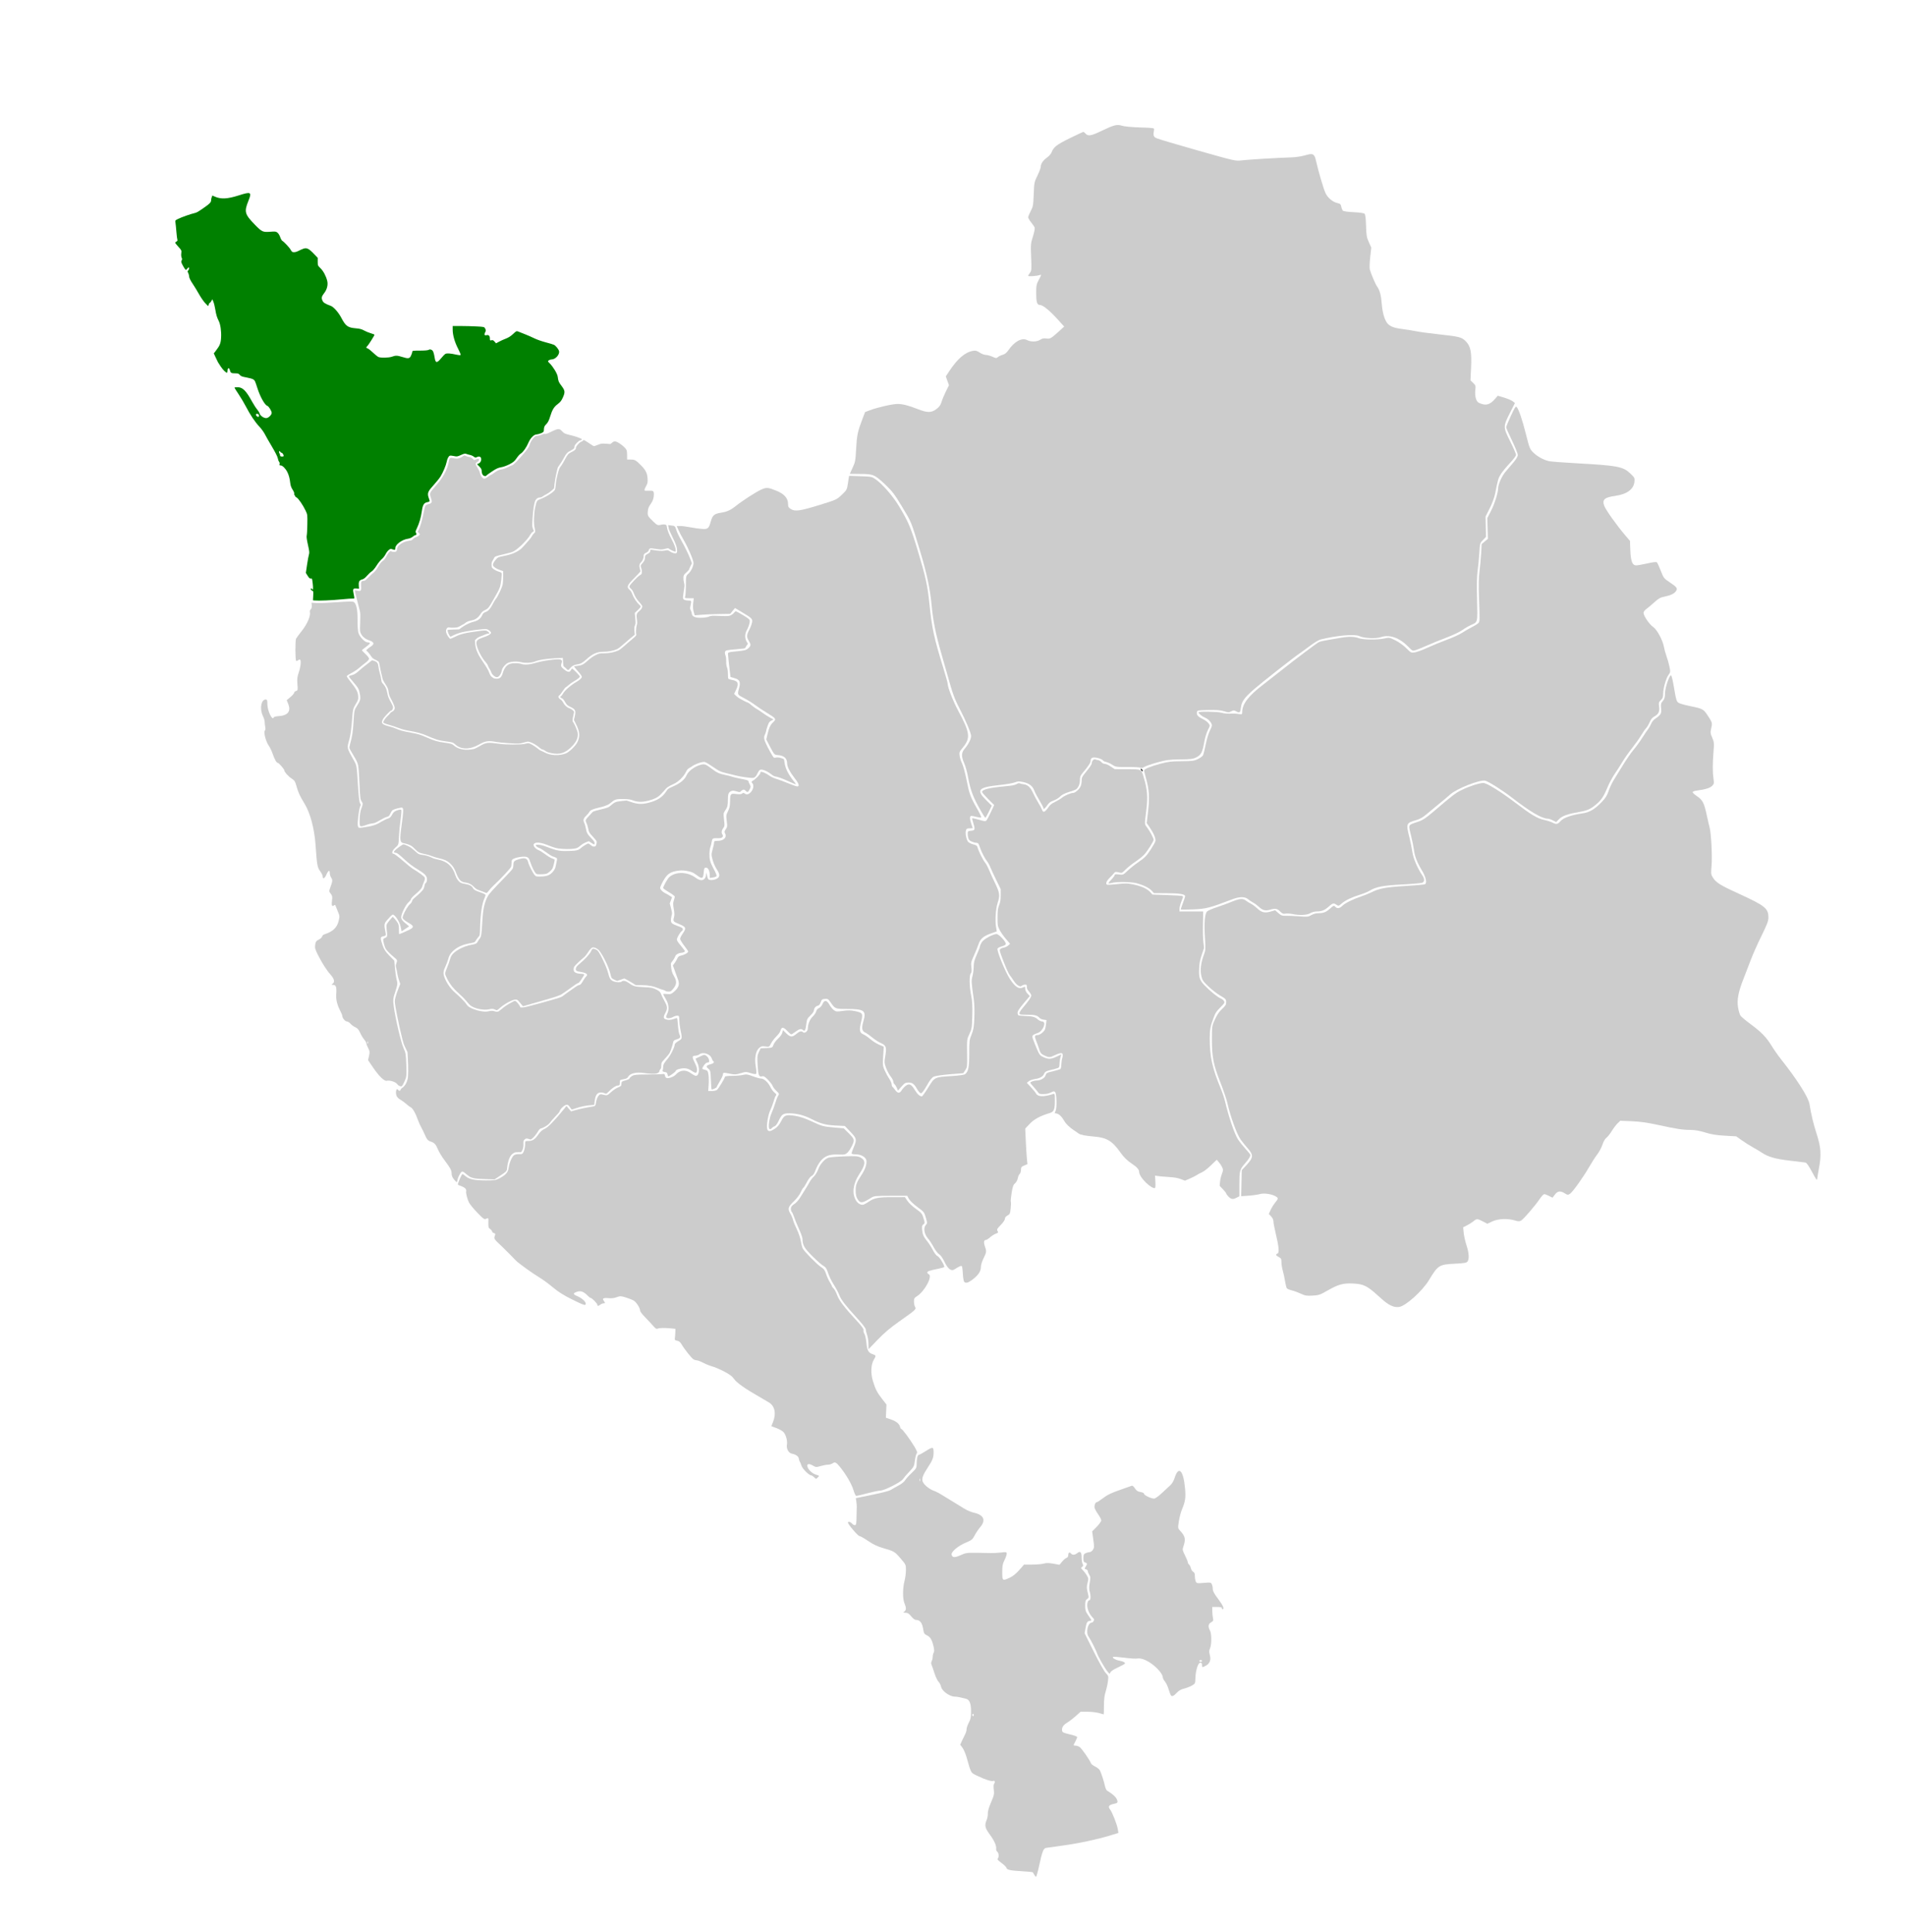 <?xml version="1.0" encoding="UTF-8" standalone="no"?>
<svg
   xmlns:dc="http://purl.org/dc/elements/1.1/"
   xmlns:cc="http://creativecommons.org/ns#"
   xmlns:rdf="http://www.w3.org/1999/02/22-rdf-syntax-ns#"
   xmlns:svg="http://www.w3.org/2000/svg"
   xmlns="http://www.w3.org/2000/svg"
   xmlns:sodipodi="http://sodipodi.sourceforge.net/DTD/sodipodi-0.dtd"
   xmlns:inkscape="http://www.inkscape.org/namespaces/inkscape"
   version="1.1"
   id="svg10"
   width="2179"
   height="2209"
   viewBox="0 0 2179 2209"
   sodipodi:docname="Makkah Region - Rabigh.svg"
   inkscape:version="1.0.1 (3bc2e813f5, 2020-09-07)">
  <sodipodi:namedview
     pagecolor="#ffffff"
     bordercolor="#666666"
     borderopacity="1"
     objecttolerance="10"
     gridtolerance="10"
     guidetolerance="10"
     inkscape:pageopacity="0"
     inkscape:pageshadow="2"
     inkscape:window-width="1920"
     inkscape:window-height="986"
     id="namedview24"
     showgrid="false"
     inkscape:zoom="0.36215482"
     inkscape:cx="1089.5"
     inkscape:cy="1104.5"
     inkscape:window-x="-11"
     inkscape:window-y="-11"
     inkscape:window-maximized="1"
     inkscape:current-layer="g18" />
  <defs
     id="defs14" />
  <g
     id="g18">
    <path
       style="fill:none;stroke:#000000;stroke-width:1px;stroke-linecap:butt;stroke-linejoin:miter;stroke-opacity:1"
       d="m 1304.427,879.007 c 0.347,0.564 0.687,1.116 0.986,1.519 0.299,0.403 0.554,0.658 0.799,0.903"
       id="path44" />
    <path
       style="fill:#cccccc;stroke-width:0.36"
       d="m 519.705,1349.155 c -2.349,-2.638 -3.409,-5.003 -3.433,-7.655 -0.033,-3.656 -1.274,-6.032 -7.422,-14.214 -3.713,-4.942 -6.696,-9.83 -8.327,-13.647 -2.461,-5.759 -3.933,-7.282 -8.418,-8.713 -2.936,-0.937 -4.139,-2.417 -6.597,-8.117 -1.15,-2.667 -2.983,-6.415 -4.072,-8.327 -1.089,-1.913 -2.757,-5.646 -3.706,-8.298 -2.923,-8.165 -6.027,-13.477 -8.472,-14.499 -0.633,-0.265 -2.756,-1.873 -4.718,-3.573 -1.962,-1.701 -4.53,-3.629 -5.708,-4.286 -3.121,-1.741 -4.801,-3.339 -5.541,-5.272 -0.829,-2.168 -0.81,-5.453 0.039,-6.75 l 0.632,-0.964 1.19,1.153 c 1.437,1.393 2.329,1.308 2.86,-0.271 0.218,-0.647 0.881,-1.48 1.474,-1.85 3.089,-1.93 5.308,-5.419 6.559,-10.31 0.753,-2.943 0.831,-13.012 0.19,-24.238 l -0.376,-6.575 -1.976,-4.059 c -2.25,-4.623 -2.628,-5.725 -4.362,-12.711 -3.764,-15.168 -8.2,-37.434 -8.2,-41.159 0,-2.561 1.496,-7.857 4.086,-14.467 l 2.163,-5.521 -1.484,-4.463 c -0.816,-2.455 -1.65,-5.81 -1.852,-7.456 -0.202,-1.646 -0.685,-4.139 -1.074,-5.54 -0.879,-3.17 -0.878,-3.651 0.015,-6.192 1.226,-3.488 1.151,-3.683 -2.613,-6.826 -5.104,-4.261 -9.024,-8.344 -9.974,-10.387 -1.08,-2.324 -2.61,-8.341 -2.476,-9.736 0.089,-0.923 0.401,-1.223 2.142,-2.053 1.864,-0.888 2.058,-1.094 2.28,-2.407 0.133,-0.79 0.028,-3.029 -0.234,-4.976 -0.262,-1.947 -0.477,-4.518 -0.478,-5.712 -8.7e-4,-2.013 0.124,-2.346 1.7,-4.554 0.935,-1.31 2.54,-3.301 3.567,-4.424 l 1.866,-2.042 1.063,1.009 c 0.585,0.555 2.005,2.255 3.157,3.778 2.517,3.329 2.885,4.703 2.885,10.766 0,2.51 0.144,4.308 0.346,4.308 0.457,0 8.174,-3.359 11.37,-4.95 5.578,-2.776 5.598,-4.354 0.093,-7.498 -3.976,-2.271 -6.638,-4.29 -7.272,-5.518 -0.472,-0.914 -0.443,-1.233 0.316,-3.406 1.573,-4.501 5.751,-11.405 7.889,-13.036 1.242,-0.947 2.214,-2.551 2.558,-4.22 0.129,-0.627 1.162,-1.757 2.993,-3.274 4.603,-3.814 8.716,-7.849 9.685,-9.503 0.511,-0.871 1.052,-2.553 1.23,-3.824 0.246,-1.751 0.523,-2.433 1.214,-2.989 1.145,-0.923 1.663,-2.314 1.653,-4.439 -0.018,-3.808 -2.426,-6.437 -10.148,-11.081 -6.204,-3.731 -10.653,-7.094 -15.979,-12.08 -5.038,-4.717 -8.236,-7.184 -9.322,-7.191 -1.391,-0.009 -2.394,-0.43 -2.394,-1.005 0,-0.311 0.779,-1.316 1.732,-2.234 2.084,-2.009 8.427,-6.489 9.187,-6.489 0.879,0 5.55,2.006 7.69,3.303 1.089,0.66 3.612,2.695 5.606,4.522 3.831,3.509 4.53,3.872 8.161,4.241 3.551,0.361 7.553,1.51 10.702,3.072 2.108,1.046 4.095,1.67 7.382,2.32 10.483,2.073 16.528,7.573 19.837,18.049 1.196,3.785 3.689,7.237 6.1,8.448 1.239,0.622 3.305,1.163 6.322,1.654 3.859,0.629 6.526,2.145 7.543,4.287 0.893,1.882 2.437,2.849 7.247,4.54 5.021,1.765 6.982,2.696 7.272,3.453 0.114,0.298 -0.29,1.629 -0.9,2.958 -3.135,6.839 -4.844,17.616 -5.297,33.417 -0.283,9.874 -0.291,9.922 -2.023,11.78 -0.798,0.857 -1.947,2.419 -2.552,3.473 -0.605,1.053 -1.444,2.138 -1.865,2.411 -0.42,0.273 -2.71,0.824 -5.09,1.224 -8.688,1.462 -15.363,4.623 -20.187,9.559 -2.673,2.735 -3.864,4.908 -4.859,8.861 -0.424,1.685 -1.645,4.936 -2.714,7.223 -3.096,6.629 -3.28,8.78 -1.201,14.045 2.451,6.206 6.975,12.588 11.902,16.789 4.892,4.171 12.042,11.424 12.878,13.063 0.978,1.916 2.548,3.173 5.984,4.79 3.853,1.813 8.302,3.064 12.727,3.578 3.094,0.36 4.065,0.337 6.486,-0.154 3.539,-0.717 4.969,-0.725 6.92,-0.036 1.827,0.645 3.723,0.696 4.783,0.128 0.424,-0.227 1.995,-1.458 3.491,-2.735 3.404,-2.906 6.365,-4.883 11.193,-7.47 3.435,-1.841 3.859,-1.984 4.649,-1.562 1.21,0.646 4.034,3.98 4.912,5.799 l 0.731,1.515 2.513,-0.045 c 2.015,-0.036 5.8,-0.949 19.095,-4.606 23.285,-6.404 25.286,-7.059 27.597,-9.032 1.032,-0.881 3.842,-2.938 6.244,-4.573 2.403,-1.634 5.615,-3.891 7.138,-5.015 1.772,-1.308 3.27,-2.124 4.161,-2.266 1.781,-0.285 2.796,-1.37 5.115,-5.465 1.01,-1.784 2.417,-3.759 3.125,-4.389 2.643,-2.348 0.7,-4.017 -6.066,-5.209 -5.055,-0.891 -5.68,-1.256 -5.68,-3.323 0,-1.923 1.053,-3.392 4.326,-6.035 5.907,-4.771 11.627,-11.072 13.125,-14.46 1.393,-3.151 2.065,-3.357 5.686,-1.747 2.109,0.938 3.574,3.079 7.291,10.652 3.398,6.922 5.753,12.854 6.83,17.201 1.433,5.784 2.86,7.57 7.059,8.837 1.103,0.333 3.144,0.612 4.536,0.621 2.094,0.013 2.709,-0.124 3.563,-0.795 1.953,-1.534 4.616,-0.883 8.958,2.191 4.709,3.334 6.427,3.778 16.309,4.216 8.478,0.376 10.369,0.745 14.507,2.836 3.442,1.739 4.553,2.876 5.5,5.63 0.405,1.178 1.861,4.173 3.235,6.657 4.091,7.393 4.233,9.05 1.258,14.69 -2.387,4.525 -2.157,6.183 0.985,7.116 2.741,0.814 5.468,0.688 8.4,-0.389 3.383,-1.243 4.013,-1.366 4.332,-0.85 0.149,0.241 0.493,3.217 0.765,6.613 0.58,7.248 1.014,9.922 1.96,12.077 1.356,3.087 0.641,4.198 -3.485,5.415 -2.978,0.878 -3.578,1.434 -3.939,3.641 -0.438,2.682 -2.974,10.145 -4.124,12.134 -0.592,1.024 -2.686,3.554 -4.654,5.623 -1.968,2.069 -3.838,4.266 -4.156,4.88 -0.378,0.731 -0.578,2.043 -0.578,3.789 0,2.426 -0.1,2.797 -1.081,4.033 -0.595,0.749 -1.081,1.716 -1.081,2.15 0,1.136 -1.355,2.238 -3.374,2.744 -2.083,0.522 -8.751,0.252 -13.928,-0.564 -9.292,-1.464 -16.352,0.276 -18.603,4.586 -0.699,1.338 -2.012,1.945 -5.515,2.55 -1.63,0.281 -3.156,0.704 -3.391,0.94 -0.248,0.248 -0.428,1.486 -0.428,2.946 -7.2e-4,2.759 -0.289,3.197 -2.11,3.207 -2.286,0.012 -6.717,2.94 -10.608,7.009 -1.246,1.303 -2.566,2.369 -2.935,2.369 -0.368,0 -1.377,-0.321 -2.241,-0.713 -1.889,-0.857 -4.97,-0.947 -6.437,-0.189 -2.466,1.275 -3.815,4.275 -4.457,9.914 l -0.431,3.785 -3.414,0.246 c -6.081,0.439 -12.559,1.804 -18.486,3.896 -1.691,0.597 -3.332,1.085 -3.648,1.085 -0.316,0 -1.161,-0.933 -1.877,-2.073 -1.603,-2.549 -2.51,-3.316 -3.934,-3.326 -2.344,-0.017 -7.349,4.446 -8.096,7.218 -0.283,1.051 -1.558,2.626 -5.212,6.434 -2.66,2.773 -5.085,5.522 -5.388,6.109 -0.303,0.586 -1.407,1.819 -2.453,2.74 -1.932,1.7 -7.054,4.527 -8.203,4.527 -1.053,0 -2.339,1.278 -3.801,3.778 -1.858,3.177 -4.9,6.816 -6.686,7.998 l -1.452,0.961 -1.906,-0.601 c -2.83,-0.892 -3.714,-0.784 -5.123,0.625 -1.315,1.315 -1.37,1.562 -1.24,5.499 0.097,2.921 -0.615,5.835 -1.883,7.717 l -0.836,1.239 h -3.41 c -3.06,0 -3.581,0.103 -5.084,0.984 -0.921,0.54 -2.123,1.513 -2.671,2.161 -2.258,2.67 -4.257,8.602 -4.68,13.884 -0.382,4.775 -0.177,4.538 -9.036,10.455 l -5.444,3.636 -9.876,-0.308 c -13.969,-0.436 -16.912,-1.128 -21.544,-5.069 -5.121,-4.357 -5.758,-4.506 -7.556,-1.76 -1.555,2.375 -2.886,5.261 -3.153,6.837 -0.311,1.835 -0.893,3.609 -1.172,3.575 -0.133,-0.016 -1.205,-1.111 -2.382,-2.433 z"
       id="path1049" />
    <path
       style="fill:#cccccc;stroke-width:0.51"
       d="m 566.404,1154.392 c -2.099,-1.22 -3.904,-1.379 -7.081,-0.623 -6.604,1.572 -17.518,-0.792 -22.082,-4.783 -0.569,-0.497 -2.562,-2.755 -4.43,-5.017 -1.867,-2.262 -5.498,-5.926 -8.069,-8.142 -2.571,-2.216 -6.126,-5.845 -7.901,-8.063 -3.91,-4.887 -7.879,-12.401 -7.879,-14.917 0,-0.986 1.009,-4.104 2.258,-6.979 1.242,-2.858 2.588,-6.63 2.99,-8.382 0.403,-1.752 1.336,-4.097 2.074,-5.212 3.476,-5.253 13.527,-10.626 22.918,-12.253 4.758,-0.824 5.885,-1.426 7.057,-3.765 0.577,-1.151 1.575,-2.667 2.217,-3.368 1.644,-1.793 2.189,-5.247 2.815,-17.829 0.744,-14.98 2.406,-23.047 6.231,-30.247 1.589,-2.992 6.113,-8.015 20.291,-22.529 4.108,-4.206 7.847,-8.381 8.308,-9.278 0.469,-0.913 0.839,-2.828 0.839,-4.347 0,-3.82 0.805,-4.708 5.651,-6.239 7.377,-2.331 10.158,-1.495 11.241,3.376 0.695,3.128 5.437,12.486 7.36,14.525 1.608,1.705 1.625,1.71 6.43,1.71 5.624,0 8.988,-0.859 11.98,-3.059 2.617,-1.925 5.149,-5.648 5.51,-8.102 0.149,-1.011 0.518,-2.756 0.821,-3.878 0.303,-1.122 0.667,-2.882 0.809,-3.912 0.229,-1.663 0.095,-1.957 -1.194,-2.62 -0.798,-0.411 -2.407,-1.033 -3.575,-1.381 -1.168,-0.348 -4.619,-2.502 -7.668,-4.787 -3.05,-2.284 -6.461,-4.427 -7.58,-4.763 -2.275,-0.682 -4.459,-2.452 -4.139,-3.356 0.339,-0.96 5.775,-0.443 9.49,0.902 1.845,0.668 5.535,2.014 8.198,2.991 6.727,2.468 11.115,3.07 20.187,2.772 8.69,-0.285 10.728,-0.772 13.422,-3.206 2.25,-2.033 7.56,-5.326 8.588,-5.326 0.39,0 1.708,0.819 2.929,1.819 1.737,1.423 2.588,1.784 3.909,1.657 1.493,-0.143 1.769,-0.415 2.379,-2.341 0.379,-1.198 0.54,-2.773 0.358,-3.499 -0.182,-0.726 -2.005,-3.077 -4.05,-5.224 -4.492,-4.715 -4.7,-5.084 -5.718,-10.107 -0.442,-2.184 -1.242,-4.73 -1.777,-5.657 -1.512,-2.62 -1.245,-3.839 1.449,-6.621 1.332,-1.376 3.224,-3.464 4.206,-4.641 1.774,-2.128 1.833,-2.152 10.552,-4.304 8.264,-2.04 8.909,-2.287 11.215,-4.308 4.633,-4.058 6.098,-4.679 12.55,-5.324 l 5.86,-0.586 5.681,1.882 c 7.234,2.397 12.097,2.545 19.721,0.6 9.829,-2.507 15.819,-6.439 20.065,-13.168 1.697,-2.689 2.047,-2.944 7.137,-5.179 8.888,-3.904 13.691,-7.851 16.054,-13.193 2.22,-5.019 9.765,-10.379 16.935,-12.03 3.683,-0.848 5.08,-0.279 11.815,4.812 6.125,4.63 8.226,5.547 17.017,7.427 2.739,0.586 5.735,1.381 6.658,1.766 0.924,0.386 4.847,1.306 8.719,2.045 8.027,1.532 9.466,1.983 9.466,2.968 0,0.386 0.574,1.78 1.274,3.098 1.575,2.961 1.576,3.312 0.024,6.375 -1.631,3.219 -2.531,3.53 -4.406,1.523 -1.207,-1.292 -1.743,-1.526 -2.883,-1.258 -0.77,0.181 -1.927,0.918 -2.57,1.638 -0.854,0.957 -1.472,1.222 -2.294,0.986 -6.295,-1.808 -6.881,-1.882 -8.727,-1.11 -3.083,1.288 -3.864,3.252 -3.869,9.738 -0.006,6.637 -0.537,8.877 -2.86,12.05 -0.952,1.3 -1.858,3.021 -2.013,3.823 -0.156,0.803 0.057,4.186 0.472,7.519 0.805,6.459 0.708,7.141 -1.417,9.971 -1.494,1.99 -1.731,4.794 -0.538,6.371 1.089,1.44 0.92,2.698 -0.488,3.62 -1.211,0.794 -2.081,0.887 -7.116,0.768 -3.232,-0.077 -4.168,0.788 -4.572,4.224 -0.174,1.477 -0.813,4.05 -1.42,5.718 -1.339,3.676 -1.562,10.599 -0.496,15.403 0.39,1.757 1.715,5.083 2.945,7.392 3.472,6.517 4.834,9.636 4.542,10.397 -0.344,0.896 -2.153,1.576 -5.308,1.995 l -2.505,0.332 v -3.281 c 0,-4.276 -1.493,-7.861 -3.483,-8.36 -2.422,-0.608 -2.983,0.234 -3.353,5.027 -0.573,7.428 -1.756,8.054 -7.369,3.902 -4.416,-3.267 -5.394,-3.77 -9.141,-4.706 -4.907,-1.226 -8.531,-1.462 -13.006,-0.849 -7.579,1.038 -11.404,3.239 -14.984,8.624 -2.568,3.863 -5.378,9.677 -5.378,11.127 0,1.506 2.893,4.547 5.48,5.759 1.332,0.624 3.711,1.95 5.287,2.947 l 2.865,1.812 -1.312,3.553 -1.312,3.553 1.435,5.527 c 1.427,5.497 1.43,5.544 0.575,8.713 -0.473,1.752 -0.785,4.21 -0.694,5.463 0.199,2.729 1.485,3.781 7.196,5.884 5.552,2.045 6.209,2.441 6.375,3.849 0.109,0.924 -0.268,1.582 -1.374,2.4 -1.577,1.166 -4.795,6.5 -5.336,8.845 -0.337,1.459 0.878,3.437 5.285,8.606 1.315,1.542 2.783,3.413 3.262,4.158 0.843,1.31 0.833,1.381 -0.289,2.167 -0.638,0.447 -2.084,0.816 -3.213,0.821 -2.139,0.01 -5.712,1.698 -6.453,3.05 -0.23,0.421 -0.768,1.568 -1.194,2.549 -0.426,0.981 -1.607,2.814 -2.624,4.072 -1.779,2.202 -1.838,2.403 -1.558,5.353 0.506,5.34 1.372,8.241 3.522,11.806 3.535,5.861 3.116,9.763 -1.622,15.091 -2.056,2.313 -2.274,2.421 -4.851,2.421 -1.755,0 -2.916,-0.263 -3.322,-0.751 -0.343,-0.413 -1.461,-0.907 -2.484,-1.099 -1.023,-0.191 -3.403,-1.003 -5.289,-1.804 -5.928,-2.519 -11.57,-3.592 -19.298,-3.669 l -6.923,-0.069 -4.037,-2.529 c -2.221,-1.391 -5.157,-3.098 -6.526,-3.794 l -2.488,-1.265 -4.139,1.418 -4.139,1.418 -2.903,-1.302 c -1.597,-0.716 -3.143,-1.749 -3.435,-2.296 -0.293,-0.547 -0.987,-2.944 -1.543,-5.328 -1.61,-6.905 -7.702,-19.495 -12.393,-25.612 -1.629,-2.124 -4.885,-3.818 -7.254,-3.775 -1.528,0.028 -3.498,2.012 -6.14,6.183 -1.304,2.059 -2.977,4.203 -3.718,4.764 -3.249,2.46 -10.957,9.806 -11.606,11.062 -1.029,1.991 -0.9,4.809 0.274,5.983 1.182,1.182 4.116,2.063 6.915,2.076 2.377,0.011 4.333,0.464 4.333,1.002 0,0.208 -1.379,2.475 -3.065,5.038 -2.101,3.194 -3.374,4.661 -4.045,4.661 -0.539,0 -2.887,1.449 -5.219,3.22 -2.331,1.771 -5.845,4.29 -7.808,5.598 -1.963,1.308 -4.375,2.951 -5.36,3.651 -2.499,1.776 -6.857,3.227 -27.012,8.989 l -17.588,5.028 -1.274,-1.477 c -0.701,-0.812 -2.151,-2.528 -3.222,-3.812 -1.744,-2.091 -2.17,-2.335 -4.078,-2.335 -3.625,5e-4 -13.125,5.195 -18.295,10.003 -2.51,2.334 -3.116,2.551 -4.648,1.66 z"
       id="path1061" />
    <path
       style="fill:#cccccc;stroke-width:0.51"
       d="m 554.844,1020.413 c -0.421,-0.244 -2.935,-1.201 -5.589,-2.125 -4.196,-1.462 -5.158,-2.03 -7.392,-4.363 -2.906,-3.034 -5.872,-4.536 -9.96,-5.042 -5.295,-0.655 -7.531,-3.147 -10.932,-12.183 -1.538,-4.086 -3.488,-6.993 -6.639,-9.898 -3.063,-2.823 -6.58,-4.414 -12.561,-5.68 -2.634,-0.558 -6.13,-1.611 -7.769,-2.341 -1.639,-0.73 -5.174,-1.775 -7.855,-2.323 -6.81,-1.391 -8.085,-2.032 -11.85,-5.951 -2.648,-2.757 -4.014,-3.73 -6.8,-4.844 -1.917,-0.767 -4.515,-1.535 -5.772,-1.707 -4.528,-0.621 -4.927,-3.334 -2.795,-19.027 2.522,-18.569 2.596,-21.027 0.654,-21.644 -1.05,-0.333 -8.009,1.36 -10.159,2.471 -1.001,0.518 -1.993,1.836 -3.056,4.061 -1.516,3.173 -1.674,3.324 -4.283,4.085 -1.49,0.435 -5.115,2.215 -8.056,3.955 -4.571,2.706 -5.828,3.215 -8.666,3.512 -1.826,0.191 -4.179,0.728 -5.229,1.194 -1.05,0.466 -3.23,1.192 -4.843,1.613 -3.889,1.015 -4.213,0.583 -4.192,-5.59 0.022,-6.537 0.765,-11.473 2.261,-15.028 1.567,-3.724 1.618,-5.248 0.237,-7.116 -1.641,-2.219 -1.962,-4.507 -2.511,-17.904 -0.282,-6.869 -0.748,-15.243 -1.036,-18.607 -0.6,-7.017 -1.226,-8.654 -6.814,-17.832 -1.874,-3.079 -3.544,-6.142 -3.711,-6.807 -0.167,-0.665 0.22,-3.078 0.86,-5.363 2.357,-8.419 3.044,-12.946 3.769,-24.849 0.793,-13.022 0.906,-13.518 4.276,-18.72 3.394,-5.24 3.901,-7.042 3.238,-11.502 -0.986,-6.633 -1.766,-8.154 -7.801,-15.216 -6.235,-7.297 -6.155,-6.583 -0.91,-8.077 2.543,-0.724 4.31,-1.919 8.831,-5.975 1.715,-1.539 4.839,-4.072 6.942,-5.629 2.103,-1.557 4.435,-3.385 5.182,-4.061 1.261,-1.141 1.499,-1.184 3.314,-0.589 4.07,1.334 4.937,2.527 5.538,7.623 0.182,1.542 0.871,4.639 1.531,6.882 0.66,2.243 1.348,5.424 1.528,7.069 0.279,2.54 0.628,3.316 2.318,5.15 2.412,2.617 3.767,5.569 4.545,9.9 0.731,4.071 1.876,6.976 4.542,11.519 1.208,2.059 2.089,4.215 2.089,5.112 0,1.734 -1.232,3.817 -2.257,3.817 -1.022,0 -8.045,7.416 -9.318,9.84 -0.618,1.177 -1.134,2.636 -1.147,3.242 -0.04,1.929 2.61,3.557 7.736,4.752 2.602,0.607 6.452,1.872 8.555,2.812 4.453,1.989 7.328,2.76 17.078,4.576 8.497,1.583 10.345,2.151 18.377,5.647 8.148,3.547 11.788,4.621 18.959,5.594 8.116,1.102 9.559,1.539 11.821,3.583 4.814,4.349 14.111,5.875 22.723,3.728 1.122,-0.28 4.104,-1.741 6.627,-3.247 7.12,-4.251 9.163,-4.481 22.686,-2.563 7.355,1.043 24.741,1.053 28.721,0.017 1.615,-0.421 3.418,-0.765 4.007,-0.765 1.716,0 6.322,2.569 10.267,5.727 2.008,1.607 3.927,2.927 4.264,2.931 0.337,0.005 2.298,0.896 4.357,1.98 6.731,3.545 16.256,3.973 23.991,1.079 3.833,-1.434 11.188,-8.524 13.282,-12.804 3.222,-6.586 2.81,-12.111 -1.547,-20.713 l -2.391,-4.721 0.863,-3.69 c 1.635,-6.991 0.971,-8.514 -4.938,-11.318 -2.882,-1.367 -3.915,-2.173 -4.92,-3.836 -2.856,-4.726 -3.399,-5.39 -4.978,-6.088 -1.89,-0.837 -2.079,-1.56 -0.64,-2.459 0.554,-0.346 1.451,-1.498 1.992,-2.559 1.803,-3.535 9.21,-10.026 15.501,-13.585 3.12,-1.765 5.779,-4.099 6.109,-5.362 0.298,-1.139 -0.575,-2.433 -5.365,-7.949 -1.893,-2.179 -3.441,-4.124 -3.441,-4.321 0,-0.197 1.641,-0.511 3.647,-0.698 4.959,-0.461 7.087,-1.536 12.157,-6.14 2.944,-2.673 5.701,-4.614 8.598,-6.051 4.187,-2.077 4.369,-2.117 9.941,-2.184 6.046,-0.072 12.096,-1.314 16.506,-3.387 1.261,-0.593 3.929,-2.588 5.928,-4.434 1.999,-1.846 6.105,-5.399 9.124,-7.897 4,-3.309 5.415,-4.774 5.215,-5.402 -0.603,-1.899 -0.342,-8.051 0.454,-10.701 0.715,-2.382 0.754,-3.392 0.263,-6.749 -0.808,-5.524 -0.405,-7.101 2.407,-9.432 2.469,-2.047 3.759,-4.013 3.759,-5.73 0,-0.585 -1.333,-2.491 -2.98,-4.261 -3.407,-3.662 -5.185,-6.498 -6.973,-11.118 -0.833,-2.152 -1.879,-3.775 -3.114,-4.83 -1.515,-1.294 -1.801,-1.827 -1.54,-2.867 0.399,-1.591 8.895,-10.636 11.447,-12.186 1.038,-0.63 2.055,-1.388 2.261,-1.683 0.514,-0.737 0.486,-4.544 -0.045,-5.984 -1.265,-3.43 -1.196,-3.896 0.911,-6.182 2.22,-2.408 3.093,-4.232 3.093,-6.46 0,-2.26 0.483,-3.033 2.559,-4.092 2.614,-1.333 3.559,-2.375 3.559,-3.922 0,-1.226 0.116,-1.285 1.912,-0.98 7.625,1.295 11.375,1.519 14.624,0.873 3.337,-0.663 3.343,-0.662 5.765,0.874 2.942,1.867 5.624,2.648 7.151,2.083 0.908,-0.336 1.136,-0.818 1.136,-2.406 0,-4.215 -1.123,-7.667 -5.086,-15.635 -2.231,-4.486 -4.174,-8.845 -4.317,-9.686 -0.143,-0.841 -0.399,-2.164 -0.569,-2.941 l -0.309,-1.411 2.974,0.338 c 4.912,0.559 5.039,0.664 6.486,5.388 0.792,2.585 2.824,6.913 5.22,11.115 4.64,8.141 9.216,17.594 11.132,23 l 1.376,3.883 -1.571,3.113 c -0.864,1.712 -1.566,3.406 -1.56,3.764 0.006,0.358 -1.405,1.93 -3.137,3.491 -3.007,2.712 -3.159,2.964 -3.375,5.608 -0.135,1.645 0.109,4.059 0.601,5.951 0.789,3.035 0.776,3.498 -0.291,9.948 -0.615,3.72 -0.967,7.369 -0.781,8.109 0.402,1.601 2.456,2.462 5.9,2.474 3.725,0.012 3.84,0.218 2.808,5.023 -0.887,4.127 -0.885,4.171 0.214,6.373 0.609,1.22 1.107,2.81 1.107,3.535 0,2.248 1.926,3.866 5.353,4.497 4.177,0.769 11.454,0.217 14.418,-1.094 2.19,-0.969 2.977,-1.013 12.324,-0.692 9.349,0.321 10.134,0.277 12.326,-0.692 1.288,-0.57 3.003,-1.865 3.812,-2.879 0.809,-1.014 1.666,-1.843 1.904,-1.843 0.791,-3e-5 10.738,5.716 13.458,7.734 2.341,1.736 2.676,2.209 2.676,3.769 0,2.245 -1.713,7.387 -3.448,10.346 -2.453,4.186 -2.381,9.618 0.18,13.488 1.303,1.97 1.305,1.986 0.316,3.076 -0.547,0.603 -1.313,1.784 -1.702,2.625 -0.682,1.474 -0.863,1.542 -5.036,1.885 -10.404,0.854 -16.142,1.553 -17.328,2.111 -1.624,0.765 -1.891,2.781 -0.741,5.606 0.604,1.484 0.844,3.429 0.798,6.461 -0.048,3.172 0.209,5.12 0.958,7.252 0.747,2.124 1.024,4.214 1.024,7.708 0,3.257 0.208,4.966 0.648,5.331 0.357,0.296 2.23,0.83 4.162,1.186 6.967,1.284 8.006,4.065 4.346,11.634 l -2.059,4.258 1.422,1.501 c 0.782,0.826 2.353,2.148 3.492,2.938 2.418,1.678 10.058,5.599 10.91,5.599 0.322,0 2.182,1.374 4.133,3.054 1.952,1.68 4.646,3.61 5.987,4.29 1.341,0.68 4.377,2.674 6.747,4.432 2.37,1.758 6.12,4.165 8.333,5.348 l 4.025,2.152 -1.986,1.013 c -1.092,0.557 -2.365,1.439 -2.828,1.96 -0.938,1.054 -3.231,7.482 -3.793,10.632 -0.2,1.122 -0.809,2.897 -1.354,3.945 -1.571,3.024 -0.878,6.072 3.169,13.928 1.886,3.662 4.28,7.987 5.32,9.613 1.728,2.701 2.008,2.924 3.264,2.592 0.756,-0.2 2.127,-0.354 3.049,-0.344 1.961,0.022 6.585,1.47 7.038,2.203 0.172,0.279 0.513,2.098 0.757,4.042 0.782,6.231 4.347,13.345 10.555,21.067 2.589,3.22 2.714,3.489 1.479,3.179 -0.742,-0.186 -4.337,-1.707 -7.989,-3.38 -6.91,-3.165 -11.738,-4.912 -14.8,-5.353 -1.079,-0.156 -2.805,-1.093 -4.326,-2.35 -3.131,-2.587 -7.654,-4.911 -10.422,-5.353 -2.575,-0.412 -3.684,0.439 -5.47,4.196 -1.526,3.21 -2.837,4.664 -4.605,5.108 -1.957,0.491 -14.365,-1.144 -20.029,-2.638 -2.664,-0.703 -7.366,-1.865 -10.451,-2.582 -7.289,-1.694 -8.33,-2.187 -16.947,-8.028 -5.33,-3.613 -7.683,-4.922 -8.848,-4.922 -3.754,0 -10.822,2.604 -14.479,5.334 -0.841,0.628 -2.275,1.526 -3.186,1.995 -1.209,0.623 -2.157,1.85 -3.505,4.536 -2.532,5.048 -8.277,10.71 -13.191,13.001 -7.299,3.403 -8.094,3.971 -12.017,8.578 -4.93,5.79 -7.895,7.854 -14.128,9.837 -9.04,2.875 -15.142,3.014 -21.52,0.491 -2.165,-0.857 -4.245,-1.164 -9.125,-1.349 -8.359,-0.317 -11.046,0.29 -14.375,3.246 -3.61,3.206 -6.695,4.6 -14.045,6.346 -8.232,1.956 -10.651,3.02 -11.787,5.183 -0.485,0.925 -2.094,2.839 -3.574,4.253 -3.304,3.158 -3.821,5.116 -2.193,8.308 0.597,1.169 1.398,3.923 1.782,6.119 0.902,5.164 1.687,6.598 6.226,11.363 2.995,3.144 3.758,4.263 3.758,5.507 0,0.859 -0.233,1.562 -0.518,1.562 -0.285,0 -1.775,-0.835 -3.311,-1.855 l -2.793,-1.855 -2.424,0.918 c -2.871,1.087 -5.519,2.692 -7.914,4.795 -0.957,0.841 -2.408,1.784 -3.223,2.097 -2.787,1.068 -9.923,1.48 -16.702,0.965 -6.833,-0.52 -8.023,-0.835 -18.169,-4.811 -6.14,-2.406 -11.786,-2.991 -13.717,-1.421 -0.992,0.806 -1.154,1.272 -0.857,2.456 0.498,1.983 3.34,4.554 6.058,5.48 1.231,0.419 4.396,2.402 7.032,4.406 2.749,2.089 6.051,4.102 7.741,4.72 1.621,0.592 3.031,1.216 3.134,1.385 0.325,0.535 -1.553,8.395 -2.394,10.021 -1.208,2.334 -5.107,5.687 -7.33,6.304 -1.081,0.3 -3.963,0.547 -6.406,0.548 -3.946,0.003 -4.562,-0.125 -5.527,-1.144 -1.538,-1.625 -4.328,-7.305 -5.876,-11.963 -1.699,-5.111 -2.327,-6.038 -4.599,-6.788 -3.186,-1.052 -13.481,0.737 -15.82,2.749 -1.105,0.951 -1.293,1.545 -1.313,4.159 -0.013,1.677 -0.227,3.588 -0.475,4.245 -0.771,2.045 -11.846,13.915 -20.526,22.001 -1.655,1.542 -3.899,4.007 -4.987,5.479 -1.99,2.693 -2.578,3.018 -3.985,2.201 z"
       id="path1063" />
    <path
       style="fill:#cccccc;stroke-width:0.51"
       d="m 565.081,772.905 c -2.014,-1.486 -2.956,-2.756 -3.704,-4.994 -0.306,-0.915 -1.063,-2.352 -1.683,-3.193 -0.62,-0.841 -1.417,-2.447 -1.773,-3.569 -0.355,-1.122 -1.514,-2.957 -2.575,-4.078 -4.973,-5.258 -10.698,-17.008 -10.698,-21.956 0,-2.665 1.581,-4.198 5.982,-5.799 1.617,-0.588 3.901,-1.423 5.076,-1.855 2.857,-1.05 5.464,-2.854 5.67,-3.923 0.237,-1.232 -2.842,-3.868 -4.987,-4.271 -3.324,-0.624 -21.503,1.77 -30.056,3.957 -2.091,0.535 -5.505,1.814 -7.586,2.842 l -3.783,1.869 -0.95,-1.236 c -1.171,-1.524 -2.733,-6.018 -2.257,-6.495 0.192,-0.192 3.23,-0.431 6.752,-0.531 l 6.403,-0.182 3.055,-2.249 c 3.611,-2.658 9.536,-5.564 12.868,-6.311 5.365,-1.202 8.484,-3.467 10.397,-7.552 1.171,-2.501 1.687,-2.929 5.069,-4.205 2.13,-0.804 5.144,-4.553 7.274,-9.048 0.888,-1.875 2.297,-4.193 3.13,-5.153 2.359,-2.716 7.458,-13.586 8.029,-17.118 0.272,-1.682 0.496,-5.736 0.498,-9.007 l 0.003,-5.948 -3.242,-1.079 c -4.431,-1.474 -7.859,-3.722 -8.288,-5.433 -0.425,-1.691 0.787,-4.093 3.628,-7.191 1.986,-2.165 2.199,-2.257 8.157,-3.493 7.81,-1.621 10.313,-2.432 15.12,-4.905 2.624,-1.35 4.797,-2.967 6.627,-4.93 6.674,-7.162 10.205,-11.379 10.88,-12.993 0.4,-0.957 1.424,-2.327 2.275,-3.043 1.781,-1.499 1.844,-2.083 0.733,-6.817 -1.151,-4.904 -0.749,-16.427 0.815,-23.355 1.562,-6.919 1.977,-7.615 5.281,-8.851 6.628,-2.48 15.154,-7.794 16.982,-10.584 0.576,-0.879 0.979,-3.024 1.231,-6.547 0.226,-3.163 1.011,-7.626 1.981,-11.26 1.772,-6.64 1.952,-7.065 4.285,-10.121 0.89,-1.166 2.617,-4.062 3.839,-6.436 3.121,-6.065 4.22,-7.363 7.563,-8.924 3.477,-1.624 5.229,-3.111 5.229,-4.437 0,-0.53 0.256,-1.465 0.569,-2.078 0.872,-1.705 4.646,-5.447 5.494,-5.447 0.414,0 1.254,-0.471 1.866,-1.046 l 1.113,-1.046 2.733,1.611 c 1.503,0.886 3.979,2.504 5.503,3.595 1.523,1.091 3.059,1.983 3.413,1.983 0.354,0 2.412,-0.708 4.573,-1.574 3.789,-1.517 4.116,-1.561 9.087,-1.225 l 5.157,0.349 2.039,-1.625 c 1.622,-1.292 2.371,-1.571 3.662,-1.362 3.406,0.552 11.422,6.776 12.727,9.881 0.407,0.969 0.689,3.524 0.689,6.245 v 4.604 l 3.951,0.002 c 4.913,0.002 5.957,0.579 11.876,6.558 5.946,6.006 7.624,9.861 7.624,17.515 0,2.52 -0.302,3.575 -1.784,6.224 -0.981,1.755 -1.784,3.697 -1.784,4.316 0,1.089 0.148,1.12 4.628,0.971 5.484,-0.183 6.077,0.25 6.077,4.438 0,3.611 -1.211,7.347 -3.329,10.271 -2.578,3.559 -3.332,5.482 -3.654,9.318 -0.37,4.415 0.105,5.29 5.897,10.874 5.015,4.834 5.5,5.025 9.947,3.905 1.369,-0.345 2.821,-0.38 3.92,-0.096 1.614,0.418 1.772,0.64 2.104,2.959 0.519,3.628 2.174,7.861 5.625,14.383 2.978,5.63 4.453,9.74 4.465,12.445 0.006,1.325 -0.045,1.347 -1.906,0.846 -1.051,-0.283 -3.017,-1.216 -4.368,-2.074 l -2.456,-1.559 -3.925,0.896 c -3.721,0.85 -4.218,0.851 -9.563,0.028 -7.157,-1.102 -7.825,-1.003 -8.555,1.265 -0.436,1.356 -1.105,2.039 -2.785,2.846 -2.668,1.281 -3.124,1.927 -3.134,4.439 -0.009,2.15 -1.383,5.213 -2.993,6.669 -1.843,1.667 -2.298,4.011 -1.386,7.148 0.441,1.518 0.802,2.964 0.802,3.214 0,0.25 -3.073,3.55 -6.829,7.334 -8.806,8.872 -9.422,10.55 -5.227,14.234 1.007,0.884 1.99,2.532 2.625,4.402 1.279,3.762 5.054,9.545 7.85,12.023 2.555,2.265 2.504,2.442 -1.911,6.653 l -3.077,2.935 0.572,6.078 c 0.52,5.53 0.488,6.263 -0.356,8.135 -0.772,1.712 -0.869,2.778 -0.58,6.346 l 0.348,4.288 -5.289,4.35 c -2.909,2.393 -6.962,5.886 -9.008,7.763 -2.045,1.877 -4.715,3.853 -5.932,4.392 -4.253,1.881 -9.83,2.985 -15.085,2.985 -7.857,0 -12.833,2.185 -20.172,8.858 -4.313,3.922 -6.722,5.188 -10.831,5.694 -3.165,0.39 -5.903,1.99 -7.912,4.623 -1.596,2.092 -2.193,2.142 -3.828,0.323 -0.693,-0.772 -1.789,-1.747 -2.435,-2.167 -1.044,-0.679 -1.208,-1.292 -1.482,-5.551 l -0.308,-4.788 -7.184,0.351 c -11.679,0.571 -20.068,1.895 -24.972,3.941 -3.521,1.469 -10.787,1.835 -14.913,0.752 -5.949,-1.561 -13.845,-0.858 -17.073,1.521 -2.26,1.665 -4.986,5.145 -5.322,6.793 -0.655,3.216 -1.486,5.208 -2.876,6.894 -1.81,2.196 -3.539,2.36 -5.968,0.568 z"
       id="path1065" />
    <path
       style="fill:#cccccc;stroke-width:0.51"
       d="m 630.803,861.067 c -4.096,-0.829 -5.401,-1.327 -7.879,-3.009 -1.072,-0.728 -2.375,-1.323 -2.896,-1.323 -0.521,0 -1.808,-0.774 -2.86,-1.72 -2.99,-2.688 -7.909,-5.669 -10.906,-6.61 -2.512,-0.789 -2.959,-0.793 -5.537,-0.058 -6.96,1.986 -6.865,1.979 -18.024,1.325 -5.929,-0.348 -12.614,-0.983 -14.857,-1.411 -9.474,-1.81 -12.865,-1.333 -20.137,2.834 -10.638,6.097 -20.78,6.002 -27.415,-0.257 -2.141,-2.019 -3.516,-2.457 -10.31,-3.283 -8.2,-0.997 -12.634,-2.339 -22.615,-6.842 -4.434,-2.001 -10.87,-3.738 -19.091,-5.153 -5.086,-0.875 -8.939,-1.893 -12.616,-3.33 -2.911,-1.138 -7.371,-2.626 -9.91,-3.305 -4.355,-1.165 -7.649,-2.484 -7.649,-3.062 0,-1.246 3.029,-5.679 5.092,-7.452 1.41,-1.212 2.678,-2.564 2.819,-3.004 0.141,-0.44 1.046,-1.177 2.01,-1.637 2.368,-1.129 3.535,-3.004 3.191,-5.127 -0.284,-1.748 -2.269,-6.201 -4.937,-11.072 -1.032,-1.884 -1.702,-4.031 -2.001,-6.411 -0.494,-3.931 -0.904,-4.885 -4.341,-10.096 -1.283,-1.945 -2.454,-4.354 -2.603,-5.353 -0.148,-0.999 -0.746,-3.537 -1.329,-5.639 -0.582,-2.103 -1.366,-5.847 -1.742,-8.321 -0.376,-2.473 -0.974,-4.847 -1.329,-5.275 -0.355,-0.428 -2.095,-1.463 -3.867,-2.3 -2.699,-1.275 -3.52,-1.99 -5.065,-4.411 -1.014,-1.589 -2.644,-3.646 -3.621,-4.572 l -1.778,-1.683 1.202,-1.28 c 0.661,-0.704 2.009,-1.762 2.995,-2.35 5.762,-3.439 5.416,-5.819 -1.164,-8.009 -4.021,-1.338 -7.276,-4.036 -8.977,-7.442 -1.205,-2.412 -1.215,-2.559 -0.878,-12.937 0.28,-8.621 0.202,-10.998 -0.437,-13.301 -2.024,-7.298 -5.894,-23.085 -5.706,-23.274 0.116,-0.116 1.217,0.02 2.446,0.303 2.981,0.687 3.306,0.669 4.211,-0.236 0.622,-0.622 0.717,-1.609 0.478,-4.993 -0.34,-4.817 0.236,-5.957 3.011,-5.957 1.276,0 2.247,-0.692 5.189,-3.696 1.991,-2.033 4.689,-4.551 5.997,-5.597 1.308,-1.045 3.231,-3.339 4.274,-5.098 3.314,-5.588 4.45,-7.063 6.565,-8.528 1.483,-1.027 2.641,-2.546 4.11,-5.388 2.223,-4.302 4.416,-6.486 5.462,-5.44 0.336,0.336 1.703,0.61 3.039,0.61 2.738,0 3.141,-0.428 3.725,-3.949 0.278,-1.677 0.833,-2.571 2.462,-3.965 2.977,-2.548 6.972,-4.297 10.895,-4.769 2.893,-0.348 3.563,-0.63 4.702,-1.981 0.764,-0.906 2.171,-1.798 3.312,-2.1 2.048,-0.542 4.389,-2.34 4.389,-3.371 0,-0.323 -0.548,-1.102 -1.218,-1.732 l -1.218,-1.145 1.183,-2.13 c 1.586,-2.857 3.924,-10.911 5.549,-19.112 0.732,-3.693 1.586,-7.275 1.898,-7.96 0.556,-1.221 1.885,-1.956 4.605,-2.547 1.676,-0.364 2.967,-1.589 2.967,-2.815 0,-0.504 -0.459,-2.353 -1.02,-4.108 -1.734,-5.429 -1.705,-5.506 5.033,-13.235 5.139,-5.894 7.155,-8.663 10.213,-14.029 2.69,-4.72 4.901,-10.914 5.426,-15.203 0.38,-3.109 1.6,-3.832 5.013,-2.972 1.262,0.318 3.054,0.573 3.981,0.567 1.845,-0.012 5.381,-1.452 7.329,-2.984 1.216,-0.957 1.272,-0.957 3.131,-0.009 1.041,0.531 2.433,0.965 3.093,0.965 1.501,0 3.029,0.773 4.81,2.433 l 1.382,1.289 2.301,-0.879 c 1.266,-0.483 2.536,-0.734 2.823,-0.556 1.099,0.679 0.493,2.353 -1.217,3.362 -2.892,1.706 -2.865,2.38 0.297,7.285 1.061,1.646 2.079,3.825 2.264,4.843 0.478,2.638 2.041,5.522 3.514,6.488 1.645,1.078 3.173,0.667 5.856,-1.575 1.177,-0.983 2.437,-1.788 2.8,-1.788 0.363,0 2.037,-1.014 3.72,-2.253 4.206,-3.096 5.818,-3.855 9.415,-4.435 1.841,-0.297 4.654,-1.318 6.924,-2.514 2.103,-1.108 4.097,-2.014 4.431,-2.014 1.157,0 4.699,-3.341 10.269,-9.686 7.502,-8.545 9.213,-10.866 9.882,-13.403 0.704,-2.673 2.62,-6.021 4.869,-8.51 1.473,-1.63 2.115,-1.944 4.464,-2.187 1.509,-0.156 3.71,-0.776 4.89,-1.378 1.399,-0.714 2.623,-0.99 3.52,-0.793 1.019,0.224 2.712,-0.353 6.547,-2.228 8.538,-4.175 9.838,-4.254 12.988,-0.789 2.225,2.447 3.374,2.994 9.113,4.341 4.861,1.141 8.288,2.228 11.867,3.765 1.617,0.694 1.848,0.967 1.339,1.579 -0.338,0.407 -1.05,0.74 -1.582,0.74 -1.539,0 -6.554,5.159 -6.554,6.742 0,2.307 -0.55,2.951 -4.015,4.706 -4.169,2.111 -5.388,3.422 -8.417,9.057 -1.314,2.446 -3.161,5.456 -4.103,6.691 -0.942,1.234 -1.964,2.713 -2.27,3.285 -0.928,1.735 -3.552,14.322 -4.06,19.479 l -0.477,4.843 -2.947,2.683 c -1.621,1.475 -4.226,3.297 -5.789,4.048 -1.563,0.751 -3.49,1.895 -4.283,2.543 -0.793,0.648 -2.123,1.178 -2.957,1.178 -2.466,0 -4.519,1.388 -5.571,3.767 -1.318,2.98 -2.388,10.059 -3.081,20.395 -0.599,8.932 -0.566,9.282 1.292,13.644 0.261,0.612 -0.026,1.036 -1.035,1.529 -0.768,0.376 -1.989,1.776 -2.713,3.112 -3.43,6.326 -15.231,17.763 -20.355,19.727 -1.586,0.608 -6.21,1.874 -10.276,2.812 -9.203,2.125 -10.059,2.457 -10.835,4.206 -0.344,0.777 -1.145,2.19 -1.778,3.14 -0.857,1.286 -1.152,2.467 -1.152,4.62 0,2.497 0.192,3.072 1.402,4.206 1.694,1.588 4.731,3.156 7.619,3.933 1.306,0.352 2.251,0.946 2.438,1.534 0.484,1.524 -0.751,12.159 -1.805,15.554 -0.528,1.7 -2.032,4.926 -3.343,7.169 -1.311,2.243 -3.587,6.258 -5.057,8.921 -3.935,7.128 -5.239,8.752 -8.188,10.196 -3.407,1.669 -4.056,2.248 -6.101,5.444 -2.05,3.204 -4.929,5.412 -8.096,6.208 -1.275,0.321 -3.372,0.848 -4.659,1.172 -1.287,0.324 -3.259,1.356 -4.381,2.294 -1.122,0.938 -2.286,1.705 -2.585,1.705 -0.299,0 -1.706,0.746 -3.127,1.657 -2.509,1.61 -3.658,1.861 -8.977,1.963 -0.981,0.019 -2.507,-0.122 -3.391,-0.314 -3.138,-0.68 -4.846,3.273 -3.131,7.248 1.083,2.509 3.488,5.759 4.263,5.759 0.413,0 2.756,-1.007 5.207,-2.238 6.734,-3.382 11.494,-4.529 27.776,-6.69 7.013,-0.931 8.147,-0.842 10.231,0.797 1.603,1.261 1.822,2.549 0.368,2.169 -0.544,-0.142 -2.207,0.309 -3.696,1.002 -1.489,0.693 -3.916,1.654 -5.394,2.135 -1.478,0.481 -3.515,1.655 -4.526,2.609 l -1.839,1.734 0.255,3.956 c 0.367,5.693 2.689,11.599 7.185,18.278 6.346,9.426 7.62,11.587 8.98,15.231 1.093,2.931 1.711,3.824 3.523,5.098 1.783,1.253 2.712,1.544 4.924,1.544 3.595,0 5.467,-1.691 6.858,-6.194 1.998,-6.469 4.71,-9.796 8.935,-10.962 3.325,-0.918 9.851,-0.758 12.626,0.309 2.78,1.068 8.247,0.862 13.15,-0.497 7.704,-2.135 11.01,-2.85 17.556,-3.795 8.811,-1.272 13.633,-1.349 14.748,-0.235 0.981,0.981 0.996,1.577 0.105,4.105 -0.889,2.521 -0.463,3.631 2.308,6.019 4.51,3.887 7.267,4.35 8.549,1.437 0.401,-0.911 1.071,-1.657 1.49,-1.657 0.912,0 8.742,7.996 8.742,8.928 0,0.985 -3.105,3.51 -6.624,5.385 -1.726,0.92 -4.506,2.893 -6.178,4.385 -1.672,1.492 -3.259,2.713 -3.527,2.713 -0.268,0 -1.738,1.893 -3.266,4.206 -1.528,2.313 -3.25,4.494 -3.827,4.847 -1.779,1.089 -1.329,2.926 1.118,4.567 1.282,0.86 2.55,2.278 3.106,3.475 1.404,3.022 4.259,5.712 7.04,6.636 2.61,0.867 5.529,3.215 5.529,4.447 0,0.413 -0.431,2.477 -0.959,4.587 -0.877,3.511 -0.915,6.355 -0.093,6.998 0.942,0.738 4.705,9.306 5.148,11.722 1.044,5.702 -1.397,11.119 -7.717,17.119 -6.919,6.569 -12.963,8.39 -21.869,6.588 z"
       id="path1067" />
    <path
       style="fill:#008000;stroke-width:0.721"
       d="m 359.973,686.498 -2.175,-0.223 0.268,-5.302 c 0.246,-4.876 0.146,-5.34 -1.249,-5.783 -1.515,-0.481 -2.161,-2.547 -0.796,-2.547 0.397,0 0.721,0.324 0.721,0.721 0,0.397 0.327,0.721 0.727,0.721 0.686,0 0.496,-4.505 -0.451,-10.706 -0.296,-1.939 -0.639,-2.345 -1.737,-2.057 -1.026,0.268 -1.903,-0.481 -3.504,-2.992 l -2.136,-3.35 1.369,-9.304 c 0.753,-5.117 1.732,-10.406 2.177,-11.753 0.674,-2.041 0.484,-3.884 -1.14,-11.066 -1.279,-5.657 -1.762,-9.297 -1.406,-10.597 0.298,-1.089 0.618,-6.928 0.711,-12.976 0.166,-10.819 0.135,-11.069 -1.937,-15.449 -3.024,-6.394 -8.438,-14.275 -10.43,-15.183 -0.94,-0.428 -1.708,-1.213 -1.708,-1.744 0,-0.531 -0.294,-0.966 -0.653,-0.966 -0.359,0 -0.486,-0.641 -0.281,-1.424 0.227,-0.869 -0.484,-2.717 -1.825,-4.742 -1.498,-2.261 -2.347,-4.62 -2.667,-7.407 -0.627,-5.456 -1.632,-9.246 -3.378,-12.737 -2.03,-4.058 -5.561,-7.574 -7.607,-7.574 -1.401,0 -1.624,-0.269 -1.235,-1.494 0.283,-0.892 0.051,-1.981 -0.575,-2.704 -0.577,-0.665 -1.241,-2.465 -1.476,-4 -0.253,-1.652 -2.91,-6.945 -6.515,-12.977 -3.349,-5.603 -7.075,-12.134 -8.28,-14.513 -1.205,-2.379 -4.026,-6.27 -6.269,-8.646 -4.998,-5.295 -10.512,-13.529 -15.452,-23.076 -2.052,-3.965 -5.816,-10.302 -8.364,-14.083 -2.548,-3.78 -4.633,-7.106 -4.633,-7.39 0,-0.284 1.503,-0.517 3.339,-0.517 5.951,0 9.672,3.621 16.567,16.122 1.938,3.514 4.608,7.655 5.932,9.203 1.325,1.548 2.645,3.701 2.933,4.786 0.651,2.444 4.612,5.216 7.453,5.216 2.484,0 6.311,-3.615 6.311,-5.961 0,-2.145 -3.366,-7.564 -5.026,-8.091 -2.85,-0.905 -8.1,-10.212 -11.187,-19.833 -2.817,-8.781 -3.003,-9.176 -4.92,-10.431 -0.953,-0.624 -4.455,-1.609 -7.783,-2.188 -4.866,-0.847 -6.338,-1.408 -7.52,-2.868 -1.253,-1.548 -2.062,-1.815 -5.499,-1.815 -4.298,0 -5.149,-0.544 -5.923,-3.785 -0.707,-2.958 -2.609,-2.564 -2.609,0.541 0,1.388 -0.281,2.523 -0.624,2.523 -1.335,0 -4.589,-3.205 -7.149,-7.041 -3.324,-4.98 -3.115,-4.607 -5.75,-10.302 l -2.186,-4.726 2.469,-3.205 c 4.557,-5.913 5.541,-8.46 5.884,-15.217 0.357,-7.039 -0.769,-14.851 -2.682,-18.622 -2.087,-4.111 -3.021,-7.234 -3.993,-13.345 -0.505,-3.172 -1.47,-7.065 -2.146,-8.651 l -1.229,-2.884 -1.053,1.983 c -0.579,1.09 -1.34,1.983 -1.691,1.983 -0.351,0 -0.947,0.892 -1.325,1.983 l -0.687,1.983 -3.244,-3.339 c -1.784,-1.836 -4.955,-6.378 -7.046,-10.093 -2.091,-3.715 -5.006,-8.539 -6.479,-10.72 -3.615,-5.354 -5.048,-8.257 -5.053,-10.238 -0.002,-0.912 -0.461,-2.534 -1.02,-3.604 -0.874,-1.674 -0.873,-2.064 0.004,-2.792 0.991,-0.822 1.448,-3.553 0.594,-3.553 -0.234,0 -1.045,0.73 -1.802,1.622 -1.37,1.614 -1.382,1.615 -2.516,0.18 -0.627,-0.793 -1.929,-2.981 -2.894,-4.861 -1.453,-2.832 -1.605,-3.659 -0.884,-4.813 0.671,-1.074 0.676,-1.82 0.024,-3.252 -0.5,-1.096 -0.666,-3.178 -0.406,-5.076 0.425,-3.101 0.307,-3.364 -3.258,-7.265 -2.035,-2.226 -3.699,-4.335 -3.699,-4.685 0,-0.351 0.674,-0.998 1.498,-1.439 1.017,-0.544 1.337,-1.189 0.998,-2.008 -0.275,-0.664 -0.788,-4.775 -1.141,-9.137 -0.353,-4.362 -0.829,-9.07 -1.057,-10.462 -0.401,-2.442 -0.292,-2.592 3.068,-4.244 3.976,-1.955 14.461,-5.665 18.367,-6.5 2.909,-0.622 4.434,-1.502 12.486,-7.206 5.662,-4.011 6.875,-5.405 6.875,-7.901 0,-0.793 0.312,-2.262 0.692,-3.264 l 0.692,-1.821 3.093,1.354 c 6.763,2.962 14.331,2.568 26.727,-1.389 14.564,-4.65 15.512,-4.125 11.34,6.274 -4.957,12.355 -4.199,15.127 7.399,27.041 8.005,8.225 9.152,8.761 17.413,8.141 5.991,-0.449 6.737,-0.36 8.483,1.013 1.068,0.84 2.443,3.098 3.111,5.108 0.658,1.981 1.756,3.902 2.441,4.268 1.901,1.017 8.194,7.713 9.352,9.951 0.565,1.093 1.387,2.225 1.825,2.516 1.453,0.966 4.386,0.571 7.282,-0.981 1.573,-0.843 4.118,-1.977 5.656,-2.519 3.766,-1.329 6.202,-0.137 11.945,5.843 l 4.391,4.572 v 4.415 c 0,4.256 0.112,4.525 3.114,7.452 3.307,3.226 6.342,8.878 7.733,14.402 1.122,4.458 -0.117,9.681 -3.282,13.827 -3.127,4.097 -3.508,5.571 -2.23,8.629 1.061,2.54 2.946,3.758 9.638,6.228 3.246,1.198 8.731,7.414 11.953,13.545 5.07,9.648 7.44,11.352 16.872,12.131 4.158,0.343 6.512,0.973 9.194,2.46 1.983,1.099 5.47,2.532 7.75,3.185 2.28,0.653 4.145,1.421 4.145,1.707 0,0.886 -7.075,12.067 -8.256,13.047 -1.538,1.276 -1.4,2.005 0.494,2.606 0.886,0.281 3.562,2.368 5.948,4.638 2.385,2.27 5.1,4.524 6.032,5.009 2.472,1.286 12.124,1.135 15.879,-0.248 4.076,-1.501 5.947,-1.454 11.509,0.289 7.151,2.242 8.574,2.015 10.229,-1.631 0.765,-1.685 1.398,-3.632 1.407,-4.326 0.014,-1.131 0.915,-1.262 8.677,-1.262 5.463,0 9.17,-0.318 10.04,-0.861 1.048,-0.654 1.815,-0.662 3.196,-0.033 1.891,0.861 2.68,2.905 3.827,9.906 0.87,5.307 2.696,5.271 7.087,-0.14 1.869,-2.302 4.091,-4.591 4.939,-5.085 1.682,-0.982 5.925,-0.683 12.894,0.907 2.662,0.607 4.299,0.692 4.581,0.236 0.241,-0.39 -1.071,-3.614 -2.916,-7.165 -3.84,-7.392 -6.169,-15.572 -6.169,-21.671 v -4.21 h 9.259 c 5.093,0 13.221,0.213 18.064,0.473 8.752,0.471 8.811,0.486 9.865,2.523 0.94,1.818 0.932,2.297 -0.069,4.234 -1.377,2.662 -0.792,3.851 1.6,3.25 2.443,-0.613 3.818,0.735 3.818,3.744 0,2.328 0.134,2.479 1.821,2.056 1.42,-0.356 2.196,-0.022 3.524,1.522 l 1.703,1.979 3.506,-1.906 c 1.928,-1.048 5.444,-2.63 7.813,-3.515 2.815,-1.052 5.639,-2.869 8.151,-5.245 3.555,-3.362 3.99,-3.575 5.786,-2.833 1.068,0.441 4.538,1.812 7.71,3.048 3.172,1.235 8.039,3.372 10.814,4.748 2.776,1.376 8.645,3.436 13.042,4.578 4.398,1.142 8.661,2.433 9.475,2.868 2.105,1.127 5.158,4.935 5.706,7.117 0.969,3.859 -4.061,9.56 -8.439,9.566 -1.015,0.001 -2.475,0.471 -3.244,1.042 -1.356,1.007 -1.324,1.114 1,3.425 3.969,3.945 8.715,11.796 9.172,15.175 0.745,5.505 0.992,6.102 4.428,10.672 4.038,5.371 4.214,7.12 1.358,13.445 -1.541,3.412 -2.884,5.112 -5.7,7.212 -4.392,3.276 -6.331,6.473 -8.811,14.527 -1.364,4.428 -2.507,6.67 -4.332,8.495 -2.333,2.333 -2.633,3.118 -2.822,7.396 -0.059,1.332 -0.801,2.014 -3.291,3.024 -1.769,0.717 -4.054,1.322 -5.078,1.344 -2.992,0.065 -7.016,4.17 -9.227,9.413 -2.307,5.471 -6.121,10.863 -8.873,12.543 -1.066,0.651 -3.175,3.011 -4.686,5.245 -2.244,3.316 -3.715,4.568 -8.017,6.825 -3.018,1.583 -7.104,3.06 -9.564,3.456 -3.362,0.541 -5.623,1.575 -10.409,4.76 -3.363,2.238 -6.297,4.364 -6.52,4.724 -0.744,1.203 -3.109,0.676 -4.245,-0.946 -0.617,-0.881 -1.122,-2.733 -1.122,-4.115 0,-1.919 -0.622,-3.15 -2.635,-5.211 l -2.635,-2.699 1.878,-0.856 c 2.213,-1.008 3.44,-3.964 2.595,-6.248 -0.651,-1.759 -2.705,-2.11 -5.039,-0.861 -1.105,0.591 -1.812,0.445 -3.231,-0.671 -0.999,-0.786 -2.855,-1.633 -4.125,-1.884 -1.27,-0.25 -3.177,-0.789 -4.237,-1.196 -1.58,-0.607 -2.726,-0.383 -6.346,1.242 -4.072,1.827 -4.696,1.918 -7.969,1.163 -1.953,-0.451 -4.057,-0.626 -4.676,-0.388 -1.453,0.558 -2.97,3.522 -3.646,7.125 -0.72,3.838 -4.124,11.968 -6.9,16.479 -1.244,2.021 -4.974,6.679 -8.289,10.349 -6.662,7.376 -7.187,8.978 -4.985,15.219 1.142,3.236 1.095,3.318 -2.296,4.045 -3.537,0.758 -4.89,3.085 -5.87,10.093 -1.006,7.189 -3.059,14.28 -5.711,19.726 -1.605,3.294 -1.737,4.046 -0.939,5.324 0.763,1.222 0.757,1.597 -0.038,2.101 -0.532,0.337 -1.186,0.618 -1.453,0.624 -0.267,0.006 -1.402,0.774 -2.523,1.706 -1.121,0.932 -3.411,1.874 -5.09,2.093 -6.802,0.886 -14.612,6.632 -14.612,10.75 0,1.918 -0.216,2.165 -1.622,1.86 -0.892,-0.194 -2.131,-0.568 -2.753,-0.832 -1.669,-0.709 -4.778,2.071 -6.818,6.098 -0.975,1.924 -2.922,4.406 -4.326,5.516 -1.404,1.11 -4.05,4.409 -5.878,7.331 -1.829,2.922 -4.332,5.913 -5.563,6.647 -1.231,0.734 -3.626,2.956 -5.323,4.938 -2.162,2.526 -3.926,3.831 -5.893,4.361 -3.118,0.84 -3.954,2.677 -3.518,7.738 l 0.232,2.696 -3.062,-0.221 c -3.84,-0.277 -4.277,0.638 -3.055,6.394 1.095,5.161 1.049,5.455 -0.812,5.156 -0.805,-0.129 -6.549,0.267 -12.764,0.879 -11.106,1.095 -26.499,1.753 -30.778,1.314 z M 324.299,521.196 c 0,-1.304 -1.45,-3.557 -2.289,-3.557 -0.438,0 -1.188,-0.536 -1.667,-1.191 -1.309,-1.79 -1.893,-0.087 -0.736,2.144 0.551,1.062 0.84,1.931 0.641,1.931 -0.198,0 -0.16,0.324 0.085,0.721 0.597,0.966 3.965,0.926 3.965,-0.047 z m -28.247,-46.274 c -0.148,-1.042 -0.81,-1.704 -1.853,-1.853 -1.783,-0.253 -2.196,1.171 -0.757,2.61 1.439,1.439 2.863,1.026 2.61,-0.757 z"
       id="path1069" />
    <path
       style="fill:#cccccc;stroke-width:1.02"
       d="m 456.568,1241.39 c -0.841,-0.325 -2.12,-1.422 -2.841,-2.439 -1.544,-2.176 -8.658,-4.317 -11.425,-3.439 -2.765,0.877 -8.943,-5.049 -15.823,-15.177 l -5.695,-8.383 1.102,-4.919 c 0.963,-4.296 0.84,-5.423 -0.971,-8.897 -1.14,-2.188 -2.073,-4.616 -2.073,-5.397 0,-0.781 -1.156,-2.794 -2.569,-4.473 -1.413,-1.679 -3.517,-5.196 -4.675,-7.813 -1.498,-3.387 -3.036,-5.15 -5.332,-6.112 -1.775,-0.744 -4.256,-2.539 -5.514,-3.99 -1.258,-1.451 -3.155,-2.638 -4.216,-2.638 -1.959,0 -5.217,-3.948 -5.228,-6.337 -0.003,-0.721 -0.733,-2.687 -1.621,-4.369 -4.296,-8.138 -5.768,-13.979 -5.272,-20.921 0.551,-7.704 -0.316,-10.162 -3.602,-10.209 -2.154,-0.031 -2.168,-0.09 -0.336,-1.477 2.563,-1.941 1.582,-5.593 -2.82,-10.496 -4.326,-4.819 -9.508,-12.963 -14.257,-22.404 -3.148,-6.258 -3.615,-8.029 -3.052,-11.555 0.544,-3.404 1.277,-4.456 4.011,-5.76 1.84,-0.877 3.567,-2.443 3.838,-3.478 0.271,-1.036 1.339,-2.154 2.373,-2.484 10.012,-3.201 14.728,-7.648 16.663,-15.714 1.149,-4.79 1.07,-5.776 -0.811,-10.052 -1.147,-2.607 -2.356,-5.595 -2.687,-6.64 -0.474,-1.497 -0.904,-1.649 -2.028,-0.715 -2.157,1.79 -2.911,-0.282 -2.142,-5.878 0.549,-3.991 0.295,-5.299 -1.459,-7.53 -2.035,-2.586 -2.055,-2.884 -0.492,-7.103 2.635,-7.108 2.788,-8.723 1.061,-11.189 -0.899,-1.284 -1.635,-3.609 -1.635,-5.166 0,-4.204 -1.676,-3.438 -4.006,1.831 -1.983,4.483 -4.15,5.316 -4.15,1.595 0,-0.978 -1.314,-3.589 -2.92,-5.802 -3.16,-4.355 -3.587,-6.785 -5.187,-29.514 -1.359,-19.303 -6.087,-37.005 -12.8,-47.92 -5.314,-8.64 -7.055,-12.471 -9.155,-20.143 -1.348,-4.926 -2.239,-6.269 -5.544,-8.355 -3.589,-2.266 -8.236,-7.477 -8.236,-9.237 0,-1.428 -6.323,-8.656 -7.572,-8.656 -1.412,0 -3.601,-4.048 -6.181,-11.429 -0.923,-2.641 -2.88,-6.541 -4.349,-8.666 -3.111,-4.501 -5.876,-15.653 -4.147,-16.722 0.668,-0.413 0.836,-2.033 0.428,-4.108 -0.371,-1.885 -0.658,-4.54 -0.639,-5.901 0.02,-1.361 -0.89,-4.388 -2.022,-6.726 -3.914,-8.085 -2.094,-18.838 3.188,-18.838 1.637,0 1.923,0.792 1.932,5.353 0.014,7.671 5.785,19.567 7.297,15.041 0.187,-0.56 2.634,-1.164 5.438,-1.343 10.667,-0.682 14.487,-5.478 11.102,-13.939 l -1.742,-4.353 4.241,-3.523 c 2.333,-1.938 4.241,-4.142 4.241,-4.899 0,-0.757 0.98,-1.687 2.178,-2.067 2.032,-0.645 2.137,-1.171 1.577,-7.85 -0.48,-5.729 -0.176,-8.386 1.526,-13.303 2.152,-6.218 2.927,-13.248 1.607,-14.568 -0.397,-0.397 -1.431,-0.131 -2.3,0.589 -0.868,0.721 -1.909,0.98 -2.312,0.577 -1.043,-1.043 -1.108,-23.168 -0.075,-25.235 0.472,-0.945 3.557,-5.113 6.855,-9.263 6.033,-7.591 10.052,-17.12 8.969,-21.262 -0.264,-1.011 0.18,-2.386 0.987,-3.056 0.85,-0.705 1.342,-2.546 1.169,-4.371 l -0.299,-3.153 6.117,0.359 c 3.365,0.197 13.849,-0.23 23.299,-0.949 11.434,-0.87 17.716,-0.971 18.78,-0.299 3.049,1.923 4.503,8.573 4.413,20.182 -0.047,6.125 0.368,12.82 0.922,14.878 1.296,4.813 7.427,11.201 10.751,11.201 3.674,0 3.071,1.502 -2.088,5.207 -2.523,1.812 -4.588,3.517 -4.588,3.788 0,0.271 1.835,2.188 4.078,4.259 2.243,2.071 4.078,4.5 4.078,5.399 0,0.899 -1.721,2.904 -3.823,4.456 -2.103,1.552 -5.527,4.312 -7.61,6.134 -2.083,1.822 -6.097,4.483 -8.921,5.914 -2.824,1.431 -5.135,3.017 -5.135,3.525 0,0.508 1.599,2.909 3.553,5.336 7.093,8.81 8.932,12.05 9.451,16.656 0.446,3.958 0.043,5.405 -2.767,9.925 -3.092,4.974 -3.347,6.121 -4.247,19.09 -0.527,7.589 -1.86,17.039 -2.964,21.001 -2.961,10.634 -3.249,9.268 5.101,24.214 3.269,5.852 3.327,6.19 4.559,26.709 0.798,13.295 1.702,21.329 2.508,22.302 0.891,1.074 0.96,2.083 0.233,3.44 -1.495,2.794 -3.507,19.245 -2.732,22.335 0.615,2.449 0.968,2.593 4.944,2.022 11.285,-1.62 15.488,-2.854 20.878,-6.127 3.209,-1.949 7.119,-3.865 8.689,-4.258 1.898,-0.476 3.435,-1.925 4.588,-4.327 1.268,-2.641 2.814,-3.982 5.749,-4.988 2.208,-0.756 4.342,-1.026 4.743,-0.598 0.401,0.428 0.07,5.366 -0.735,10.973 -0.805,5.608 -1.65,14.429 -1.877,19.603 -0.408,9.303 -0.453,9.443 -4.044,12.595 -3.693,3.242 -4.848,7.055 -2.137,7.055 0.822,0 5.485,3.48 10.363,7.733 4.878,4.253 10.056,8.449 11.506,9.324 7.717,4.655 13.247,8.753 13.817,10.238 0.353,0.919 -0.045,3.069 -0.883,4.776 -0.839,1.708 -1.773,4.252 -2.076,5.654 -0.315,1.456 -3.172,4.736 -6.661,7.647 -3.36,2.804 -6.118,5.675 -6.128,6.379 -0.011,0.705 -1.227,2.311 -2.704,3.569 -3.248,2.767 -8.529,13.463 -8.53,17.275 -5.9e-4,2.013 1.225,3.778 4.563,6.568 l 4.564,3.815 -4.309,2.856 -4.309,2.856 -1.102,-5.445 c -1.145,-5.657 -6.885,-14.25 -9.148,-13.694 -0.651,0.16 -3.114,2.533 -5.474,5.273 -4.559,5.293 -4.562,5.316 -2.514,16.081 0.449,2.358 0.111,2.799 -2.604,3.395 -3.696,0.812 -3.781,1.659 -1.007,9.986 1.616,4.852 3.449,7.702 7.807,12.14 l 5.696,5.8 0.725,8.475 c 0.399,4.661 1.298,10.653 1.999,13.316 1.172,4.454 1.046,5.543 -1.571,13.588 -2.719,8.358 -2.795,9.122 -1.708,17.241 1.874,14.007 8.345,41.428 11.192,47.425 2.35,4.951 2.712,7.183 3.088,19.065 0.402,12.721 0.284,13.767 -2.166,19.117 -2.606,5.691 -2.958,5.992 -5.763,4.909 z m -36.008,-50.419 c -0.325,-0.813 -0.567,-0.572 -0.616,0.616 -0.044,1.075 0.197,1.677 0.535,1.338 0.339,-0.339 0.375,-1.218 0.08,-1.954 z"
       id="path1071" />
    <path
       style="fill:#cccccc;stroke-width:1.02"
       d="m 975.57,1703.111 c -2.01,-6.749 -8.217,-17.363 -15.273,-26.118 -4.346,-5.393 -5.7,-6.055 -8.446,-4.132 -1.243,0.871 -3.681,1.583 -5.417,1.583 -1.736,0 -5.496,0.695 -8.356,1.544 -4.949,1.47 -5.376,1.44 -8.86,-0.616 -4.404,-2.599 -7.16,-1.989 -6.148,1.361 1.106,3.661 5.656,7.853 9.905,9.126 3.874,1.161 3.895,1.194 1.94,3.149 -1.955,1.955 -1.999,1.953 -4.128,-0.176 -1.184,-1.184 -2.649,-2.152 -3.255,-2.152 -2.492,0 -10.055,-7.447 -11.212,-11.04 -0.663,-2.059 -1.56,-4.203 -1.994,-4.763 -0.434,-0.561 -0.948,-2.151 -1.142,-3.534 -0.36,-2.567 -3.315,-4.617 -8.01,-5.556 -3.594,-0.719 -6.376,-5.772 -5.563,-10.105 0.783,-4.176 -0.872,-10.749 -3.572,-14.181 -1.101,-1.4 -4.745,-3.571 -8.098,-4.825 l -6.096,-2.28 1.983,-5.032 c 3.687,-9.355 1.998,-17.762 -4.394,-21.864 -1.82,-1.168 -7.035,-4.237 -11.59,-6.82 -15.683,-8.894 -25.898,-16.114 -28.624,-20.233 -1.963,-2.967 -4.921,-5.192 -11.421,-8.591 -4.824,-2.523 -10.836,-5.103 -13.359,-5.732 -2.523,-0.63 -7.112,-2.455 -10.196,-4.055 -3.084,-1.6 -6.441,-2.911 -7.459,-2.912 -1.018,-10e-4 -2.714,-0.464 -3.769,-1.028 -2.161,-1.156 -10.635,-11.777 -13.781,-17.272 -1.429,-2.496 -3.005,-3.784 -5.098,-4.166 -2.55,-0.465 -2.962,-0.95 -2.606,-3.064 0.232,-1.381 0.462,-4.314 0.51,-6.517 l 0.087,-4.006 -4.588,-0.462 c -7.598,-0.766 -13.658,-0.68 -15.58,0.219 -1.397,0.654 -2.571,-0.032 -5.098,-2.977 -1.805,-2.105 -5.921,-6.512 -9.145,-9.794 -3.224,-3.282 -5.863,-6.679 -5.863,-7.55 0,-3.02 -4.176,-9.748 -7.187,-11.579 -1.664,-1.012 -5.814,-2.684 -9.222,-3.716 -5.777,-1.749 -6.494,-1.766 -10.602,-0.243 -2.737,1.014 -5.968,1.423 -8.531,1.08 -2.269,-0.304 -4.885,-0.262 -5.814,0.095 -1.564,0.6 -1.566,0.835 -0.025,3.187 1.564,2.386 1.551,2.538 -0.204,2.538 -1.027,0 -2.758,0.674 -3.847,1.497 -2.474,1.871 -3.509,1.94 -3.509,0.232 0,-1.5 -6.201,-7.837 -7.695,-7.864 -0.534,-0.01 -2.077,-1.183 -3.428,-2.607 -4.215,-4.442 -7.853,-5.821 -11.865,-4.497 -5.185,1.711 -5.185,2.839 6.5e-4,5.062 5.216,2.236 9.734,6.246 9.734,8.64 0,2.542 -1.944,1.933 -15.862,-4.965 -9.468,-4.693 -15.645,-8.597 -21.863,-13.821 -4.767,-4.004 -11.697,-9.071 -15.402,-11.261 -7.054,-4.17 -23.635,-16.089 -26.598,-19.12 -0.949,-0.971 -4.182,-4.289 -7.183,-7.373 -3.001,-3.084 -7.042,-7.084 -8.98,-8.889 -8.847,-8.242 -9.295,-8.898 -8.143,-11.927 0.932,-2.453 0.805,-2.89 -0.977,-3.356 -1.127,-0.295 -2.049,-1.115 -2.049,-1.822 0,-0.707 -1.001,-1.951 -2.224,-2.763 -1.885,-1.251 -2.201,-2.353 -2.073,-7.224 0.151,-5.747 0.151,-5.747 -2.345,-4.61 -2.321,1.058 -3.041,0.572 -10.261,-6.919 -4.271,-4.431 -8.576,-9.662 -9.567,-11.625 -1.756,-3.477 -3.649,-10.849 -3.234,-12.595 0.701,-2.952 -1.539,-4.893 -8.2,-7.106 -1.598,-0.531 -1.598,-0.853 0.007,-4.962 0.944,-2.417 2.236,-5.28 2.872,-6.363 1.117,-1.902 1.265,-1.877 4.373,0.738 4.489,3.778 9.879,4.966 22.938,5.058 9.591,0.067 11.913,-0.244 15.48,-2.08 7.654,-3.938 10.407,-6.959 11.154,-12.241 0.826,-5.839 3.565,-12.432 6,-14.443 1.009,-0.833 3.58,-1.416 5.847,-1.326 3.702,0.148 4.17,-0.135 5.502,-3.323 0.801,-1.917 1.456,-5.335 1.456,-7.596 0,-4.076 0.033,-4.111 3.851,-4.111 4.739,0 7.422,-1.804 11.5,-7.731 2.019,-2.935 4.553,-5.142 7.051,-6.141 3.568,-1.427 10.859,-8.899 21.888,-22.428 l 2.998,-3.677 2.61,3.076 2.61,3.076 5.098,-1.437 c 5.176,-1.459 12.24,-2.937 19.06,-3.99 3.559,-0.549 3.804,-0.833 4.451,-5.146 0.376,-2.511 1.545,-5.659 2.597,-6.996 1.744,-2.217 2.272,-2.34 6.005,-1.392 3.947,1.002 4.25,0.893 8.521,-3.043 2.435,-2.245 6.104,-4.687 8.152,-5.428 3.024,-1.094 3.724,-1.86 3.724,-4.079 0,-2.388 0.579,-2.879 4.588,-3.888 2.523,-0.635 4.588,-1.597 4.588,-2.137 0,-0.54 1.242,-1.795 2.76,-2.789 2.319,-1.519 5.21,-1.819 18.098,-1.877 8.436,-0.038 16.255,-0.268 17.376,-0.51 1.487,-0.321 2.124,0.157 2.354,1.768 0.173,1.214 0.942,2.449 1.709,2.743 2.218,0.851 8.199,-1.197 10.312,-3.531 5.147,-5.688 11.44,-6.378 17.581,-1.929 2.322,1.682 4.899,3.059 5.725,3.059 3.918,0 4.793,-8.983 1.503,-15.433 -1.161,-2.275 -1.964,-4.216 -1.784,-4.313 0.179,-0.097 2.527,-1.204 5.218,-2.461 4.709,-2.199 4.982,-2.217 7.302,-0.489 1.326,0.987 2.601,3.057 2.833,4.599 0.345,2.285 0.031,2.812 -1.695,2.847 -1.271,0.026 -3.01,1.444 -4.35,3.546 -2.383,3.74 -2.309,3.931 1.916,4.94 2.334,0.557 2.846,1.352 3.444,5.335 0.386,2.574 0.475,7.849 0.198,11.721 l -0.504,7.041 h 4.257 c 2.341,0 4.944,-0.574 5.783,-1.274 1.887,-1.575 9.059,-13.402 9.059,-14.938 0,-0.722 2.923,-1.121 8.215,-1.121 4.518,0 10.139,-0.483 12.49,-1.073 3.708,-0.931 5.191,-0.728 11.18,1.529 3.798,1.431 8.007,2.603 9.353,2.603 3.389,0 8.142,4.277 10.758,9.681 1.208,2.494 3.423,5.457 4.922,6.584 1.732,1.301 2.332,2.335 1.644,2.833 -0.596,0.431 -1.871,3.537 -2.835,6.901 -0.963,3.365 -2.679,7.951 -3.812,10.191 -2.448,4.84 -4.587,17.387 -3.621,21.238 0.887,3.536 3.338,3.514 8.824,-0.077 2.952,-1.933 5.2,-4.62 7.234,-8.648 3.56,-7.051 5.28,-7.693 16.117,-6.013 5.252,0.814 11.151,2.789 18.43,6.17 12.468,5.792 13.332,6.024 26.792,7.193 l 10.193,0.885 4.839,4.766 c 7.467,7.355 7.787,8.375 4.682,14.938 -1.445,3.055 -3.821,6.674 -5.28,8.043 -2.414,2.265 -3.366,2.463 -10.615,2.199 -9.899,-0.361 -15.036,1.505 -19.95,7.246 -1.962,2.292 -4.553,6.871 -5.758,10.177 -1.5,4.114 -2.969,6.364 -4.655,7.133 -1.415,0.644 -3.719,3.609 -5.411,6.962 -1.621,3.212 -3.455,6.153 -4.074,6.536 -0.62,0.383 -2.008,2.751 -3.084,5.263 -1.077,2.511 -4.416,6.934 -7.42,9.829 -7.013,6.756 -7.622,8.714 -4.42,14.215 1.377,2.366 2.82,5.769 3.207,7.563 0.387,1.794 2.306,6.515 4.265,10.492 1.959,3.977 4.014,10.034 4.565,13.458 0.552,3.425 1.555,7.273 2.231,8.551 1.939,3.67 16.492,18.42 20.95,21.234 3.221,2.034 4.394,3.648 5.778,7.953 0.955,2.971 2.834,7.113 4.177,9.204 1.342,2.091 2.44,4.199 2.44,4.685 0,0.486 0.865,1.666 1.921,2.622 1.057,0.956 2.899,4.421 4.095,7.699 2.269,6.224 8.06,13.772 22.697,29.588 5.559,6.007 7.818,9.171 7.427,10.404 -0.309,0.975 0.138,2.841 0.993,4.146 0.856,1.306 1.869,5.8 2.252,9.987 0.813,8.885 2.302,11.669 7.089,13.248 4.07,1.343 4.163,1.765 1.419,6.416 -3.337,5.656 -3.745,15.313 -1.026,24.265 2.888,9.509 4.782,13.182 10.714,20.78 l 4.776,6.117 -0.337,7.542 -0.337,7.542 5.546,1.893 c 6.241,2.13 9.791,4.987 10.701,8.61 0.339,1.349 1.022,2.452 1.519,2.452 1.176,0 10.039,11.995 14.882,20.141 3.069,5.161 3.556,6.66 2.556,7.865 -0.679,0.819 -1.611,4.518 -2.07,8.221 -0.781,6.301 -1.188,7.103 -6.351,12.527 -3.034,3.187 -6.319,7.026 -7.3,8.53 -2.207,3.384 -21.298,13.068 -25.762,13.068 -1.723,0 -8.356,1.374 -14.74,3.052 -6.384,1.679 -12.161,3.055 -12.839,3.059 -0.677,0 -2.172,-3.152 -3.321,-7.012 z"
       id="path1073" />
    <path
       style="fill:#cccccc;stroke-width:1.02"
       d="m 1182.408,2143.196 c -0.656,-1.262 -1.399,-2.523 -1.65,-2.804 -0.251,-0.28 -5.58,-0.815 -11.842,-1.188 -14.312,-0.853 -17.699,-1.579 -18.314,-3.93 -0.267,-1.02 -2.86,-3.561 -5.763,-5.646 -3.723,-2.675 -4.959,-4.111 -4.195,-4.874 1.605,-1.605 1.312,-6.352 -0.484,-7.843 -0.862,-0.715 -1.466,-2.033 -1.341,-2.929 0.528,-3.811 -1.776,-9.244 -6.906,-16.285 -5.949,-8.164 -6.563,-10.854 -3.92,-17.179 0.858,-2.052 1.462,-5.379 1.343,-7.393 -0.139,-2.36 1.156,-6.857 3.644,-12.649 3.47,-8.078 3.79,-9.549 3.165,-14.549 -0.461,-3.692 -0.296,-6.043 0.492,-6.993 1.288,-1.552 0.435,-3.953 -1.074,-3.021 -1.524,0.942 -9.141,-1.433 -17.446,-5.439 -8.712,-4.203 -7.48,-2.171 -13.107,-21.609 -1.217,-4.206 -3.353,-9.152 -4.745,-10.992 l -2.532,-3.345 2.194,-4.812 c 1.207,-2.646 2.846,-6.029 3.644,-7.518 0.798,-1.488 1.451,-3.918 1.451,-5.399 0,-1.481 1.147,-4.848 2.549,-7.481 2.092,-3.93 2.549,-6.214 2.549,-12.749 0,-9.354 -1.731,-13.642 -5.881,-14.571 -1.532,-0.343 -4.391,-1.035 -6.354,-1.538 -1.963,-0.503 -4.832,-0.917 -6.376,-0.921 -5.89,-0.012 -14.764,-6.448 -15.68,-11.371 -0.349,-1.88 -1.628,-4.38 -2.842,-5.557 -1.213,-1.176 -3.288,-5.535 -4.611,-9.686 -1.323,-4.151 -2.842,-8.523 -3.375,-9.714 -0.642,-1.433 -0.59,-2.877 0.154,-4.266 0.618,-1.155 1.124,-3.307 1.124,-4.783 0,-1.476 0.495,-3.609 1.101,-4.74 0.799,-1.492 0.761,-3.503 -0.137,-7.325 -1.788,-7.61 -3.662,-10.736 -7.543,-12.587 -2.938,-1.401 -3.529,-2.305 -4.131,-6.321 -1.21,-8.066 -3.72,-11.34 -8.697,-11.34 -1.049,0 -3.383,-1.835 -5.185,-4.078 -2.524,-3.141 -4,-4.086 -6.42,-4.111 -2.831,-0.029 -2.966,-0.167 -1.359,-1.387 2.23,-1.693 2.259,-4.354 0.102,-9.417 -2.158,-5.063 -2.133,-17.114 0.052,-25.506 0.897,-3.446 1.631,-9.054 1.631,-12.464 0,-6.119 -0.081,-6.293 -6.221,-13.427 -6.662,-7.74 -7.107,-8 -20.267,-11.84 -6.176,-1.802 -10.98,-4.107 -16.823,-8.071 -4.498,-3.052 -8.923,-5.547 -9.833,-5.545 -1.644,0 -13.13,-13.383 -13.13,-15.304 0,-1.72 2.653,-1.105 4.622,1.072 1.034,1.142 2.596,1.938 3.472,1.769 1.3,-0.252 1.613,-2.083 1.704,-9.979 0.062,-5.319 0.169,-10.359 0.239,-11.2 0.07,-0.841 -0.133,-3.367 -0.45,-5.614 l -0.577,-4.084 5.946,-1.199 c 23.842,-4.808 31.755,-6.753 34.458,-8.473 1.702,-1.083 5.632,-3.317 8.732,-4.965 3.1,-1.648 6.262,-4.163 7.025,-5.589 0.763,-1.426 4.076,-5.152 7.362,-8.281 5.499,-5.236 5.975,-6.042 5.975,-10.124 0,-6.112 1.051,-10.806 2.421,-10.817 0.631,-0.01 4.033,-1.841 7.56,-4.078 8.517,-5.403 9.39,-5.314 9.39,0.963 0,6.465 -1.008,9.022 -7.426,18.831 -7.022,10.732 -7.189,14.475 -0.896,20.06 2.407,2.136 6.067,4.419 8.133,5.073 2.066,0.654 6.509,2.918 9.874,5.033 3.365,2.114 9.329,5.765 13.255,8.114 3.925,2.348 9.502,5.762 12.391,7.585 2.89,1.823 7.891,3.905 11.114,4.626 11.003,2.462 13.568,8.536 6.897,16.33 -2.064,2.412 -4.948,6.697 -6.408,9.522 -2.46,4.76 -3.235,5.381 -10.563,8.463 -8.321,3.5 -16.388,10.338 -15.788,13.383 0.713,3.619 3.438,3.837 10.156,0.812 5.995,-2.7 7.343,-2.906 18.2,-2.788 6.449,0.07 13.79,0.207 16.313,0.304 2.523,0.097 7.685,-0.171 11.47,-0.595 6.619,-0.742 6.882,-0.687 6.882,1.441 0,1.217 -1.147,4.476 -2.549,7.243 -2.127,4.197 -2.549,6.471 -2.549,13.73 0,10.072 0.228,10.236 8.75,6.268 3.342,-1.556 7.133,-4.629 10.678,-8.656 l 5.496,-6.244 9.204,-0.01 c 5.062,0 11.039,-0.515 13.281,-1.137 3.052,-0.847 5.833,-0.818 11.061,0.116 l 6.984,1.248 2.982,-3.618 c 1.64,-1.99 3.889,-3.906 4.997,-4.258 1.262,-0.401 2.015,-1.545 2.015,-3.06 0,-3.054 1.429,-3.994 3.068,-2.019 1.72,2.072 4.322,1.905 7.345,-0.473 3.408,-2.681 4.881,-1.075 4.881,5.321 0,2.728 0.517,5.927 1.149,7.107 0.927,1.733 0.817,2.389 -0.571,3.404 -1.581,1.156 -1.522,1.45 0.732,3.649 1.348,1.316 3.418,4.015 4.599,5.999 1.969,3.308 2.04,4.027 0.852,8.666 -1.08,4.217 -1.048,6.045 0.191,10.982 1.44,5.738 1.419,5.971 -0.693,7.45 -1.812,1.269 -2.18,2.552 -2.18,7.597 0,5.29 0.458,6.722 3.569,11.147 1.963,2.792 3.568,5.279 3.568,5.526 0,0.247 -0.986,0.596 -2.19,0.775 -2.671,0.397 -3.438,1.834 -4.662,8.734 l -0.95,5.349 10.445,21.026 c 5.849,11.775 11.883,22.51 13.714,24.398 3.156,3.256 3.243,3.576 2.528,9.297 -0.407,3.259 -1.605,8.684 -2.663,12.056 -1.327,4.231 -1.926,9.21 -1.935,16.071 -0.01,5.468 -0.128,9.936 -0.268,9.93 -0.14,-0.01 -2.507,-0.694 -5.26,-1.529 -2.753,-0.835 -8.65,-1.518 -13.105,-1.518 h -8.1 l -5.248,4.739 c -2.886,2.606 -7.428,6.088 -10.094,7.736 -4.759,2.943 -6.424,5.761 -5.683,9.613 0.273,1.417 2.349,2.309 8.757,3.764 4.619,1.048 8.399,2.435 8.399,3.081 0,0.646 -0.918,2.887 -2.039,4.98 -2.546,4.75 -2.541,4.832 0.283,4.832 1.277,0 3.39,0.748 4.696,1.662 2.329,1.632 11.677,15.115 12.841,18.524 0.326,0.954 2.528,2.652 4.893,3.774 2.365,1.122 4.817,3.186 5.45,4.588 1.939,4.298 4.569,12.505 5.556,17.333 0.516,2.523 1.683,5.047 2.595,5.608 7.955,4.894 11.18,8.222 11.804,12.181 0.251,1.595 -0.521,2.154 -3.93,2.846 -5.931,1.204 -7.234,3.042 -4.563,6.438 2.58,3.28 8.003,17.122 8.896,22.707 l 0.658,4.118 -8.531,2.634 c -14.744,4.553 -38.094,9.549 -55.231,11.817 -9.082,1.202 -17.576,2.39 -18.875,2.64 -3.092,0.595 -4.436,4.005 -7.887,20.009 -1.542,7.15 -3.177,13 -3.634,13 -0.457,0 -1.368,-1.032 -2.024,-2.294 z m -69.229,-182.82 c 0,-0.874 -0.466,-1.301 -1.036,-0.949 -0.57,0.352 -0.772,1.067 -0.45,1.589 0.874,1.414 1.486,1.151 1.486,-0.64 z m -61.519,-269.874 c -0.283,-0.701 -0.514,-0.128 -0.514,1.274 0,1.402 0.232,1.975 0.514,1.274 0.283,-0.701 0.283,-1.848 0,-2.549 z"
       id="path1075" />
    <path
       style="fill:#cccccc;stroke-width:1.02"
       d="m 1338.709,1938.239 c -0.567,-0.689 -1.796,-3.897 -2.732,-7.128 -0.936,-3.231 -2.814,-7.197 -4.175,-8.814 -1.36,-1.617 -2.473,-3.837 -2.473,-4.933 0,-3.218 -5.676,-10.136 -12.345,-15.045 -6.586,-4.848 -12.834,-7.134 -17.141,-6.272 -1.447,0.29 -8.062,-0.167 -14.699,-1.015 -6.638,-0.848 -12.372,-1.239 -12.743,-0.868 -1.066,1.066 2.893,3.477 6.891,4.198 4.701,0.847 7.429,2.275 6.676,3.494 -0.328,0.53 -4.016,2.544 -8.195,4.475 -4.633,2.141 -7.9,4.324 -8.369,5.593 -0.725,1.961 -0.923,1.89 -3.397,-1.213 -3.136,-3.933 -10.625,-16.973 -11.659,-20.304 -1.057,-3.401 -7.509,-16.14 -9.862,-19.471 -3.401,-4.813 -0.776,-16.027 3.752,-16.027 1.109,0 2.585,-2.055 2.585,-3.599 0,-0.206 -1.126,-1.589 -2.502,-3.074 -3.661,-3.95 -6.035,-10.863 -5.22,-15.204 0.407,-2.171 1.27,-3.612 2.161,-3.612 1.782,0 1.989,-4.932 0.428,-10.203 -0.745,-2.515 -0.711,-5.435 0.116,-9.936 1.006,-5.479 0.94,-6.727 -0.474,-8.886 -0.905,-1.381 -1.645,-3.258 -1.645,-4.172 0,-0.913 -0.933,-1.905 -2.073,-2.203 -1.927,-0.504 -1.963,-0.709 -0.51,-2.928 2.07,-3.159 1.972,-4.152 -0.476,-4.792 -1.652,-0.432 -2.039,-1.391 -2.039,-5.053 0,-3.854 0.383,-4.694 2.597,-5.703 1.428,-0.651 3.482,-1.183 4.565,-1.183 1.082,0 2.748,-1.191 3.702,-2.647 1.566,-2.39 1.608,-3.538 0.432,-11.845 l -1.302,-9.199 5.199,-5.264 c 2.86,-2.896 5.199,-6.169 5.199,-7.275 0,-1.106 -1.56,-4.205 -3.467,-6.887 -1.907,-2.682 -3.753,-6.017 -4.103,-7.41 -0.665,-2.651 0.826,-6.569 2.499,-6.569 0.536,0 3.113,-1.632 5.726,-3.626 6.344,-4.843 10.516,-6.883 22.444,-10.977 5.521,-1.895 10.726,-3.741 11.567,-4.101 1.032,-0.443 2.276,0.499 3.825,2.895 1.79,2.768 3.195,3.695 6.372,4.203 2.517,0.403 4.077,1.201 4.077,2.087 0,1.587 8.124,5.441 11.468,5.441 1.178,0 4.91,-2.608 8.387,-5.863 3.445,-3.224 7.855,-7.294 9.8,-9.044 2.333,-2.1 4.138,-5.095 5.31,-8.811 4.472,-14.186 9.923,-8.88 11.843,11.528 1.028,10.928 0.405,15.382 -3.417,24.425 -1.304,3.084 -2.921,9.213 -3.594,13.62 -1.204,7.887 -1.184,8.054 1.279,10.706 6.217,6.692 6.816,9.85 3.611,19.008 -0.922,2.634 -0.629,3.931 2.101,9.302 1.745,3.433 3.172,6.932 3.172,7.775 0,0.843 0.659,2.08 1.464,2.748 0.805,0.668 1.76,2.563 2.122,4.212 0.362,1.648 1.538,3.468 2.615,4.044 1.432,0.766 1.956,2.148 1.956,5.157 0,2.26 0.499,5.041 1.108,6.18 1.022,1.911 1.724,2.016 9.088,1.364 7.363,-0.652 8.065,-0.546 9.088,1.364 0.609,1.139 1.12,3.592 1.135,5.451 0.02,2.526 1.567,5.424 6.117,11.458 5.664,7.511 7.508,11.804 5.071,11.804 -0.561,0 -0.905,-0.574 -0.765,-1.274 0.179,-0.896 -1.41,-1.274 -5.353,-1.274 h -5.608 l 0.01,4.588 c 0,2.523 0.342,6.104 0.75,7.957 0.661,2.999 0.422,3.553 -2.173,5.042 -3.241,1.86 -3.632,4.989 -1.177,9.431 1.898,3.434 1.938,15.935 0.065,20.118 -1.218,2.721 -1.259,4.104 -0.233,7.94 1.507,5.634 -0.134,9.757 -4.854,12.198 -3.929,2.031 -4.112,1.987 -4.112,-1.002 0,-1.857 -0.546,-2.549 -2.011,-2.549 -2.555,0 -5.337,8.898 -5.574,17.825 -0.159,6.013 -0.237,6.168 -4.185,8.383 -2.213,1.241 -6.21,2.781 -8.884,3.423 -3.055,0.733 -5.898,2.287 -7.652,4.184 -3.82,4.13 -5.901,5.184 -7.176,3.633 z m 35.482,-39.487 c 0,-0.561 -0.688,-1.02 -1.529,-1.02 -0.841,0 -1.529,0.459 -1.529,1.02 0,0.561 0.688,1.02 1.529,1.02 0.841,0 1.529,-0.459 1.529,-1.02 z"
       id="path1077" />
    <path
       style="fill:#cccccc;stroke-width:1.02"
       d="m 992.873,1536.291 c -0.052,-3.365 -0.756,-7.953 -1.564,-10.196 -0.808,-2.243 -1.476,-5.032 -1.485,-6.197 -0.009,-1.226 -3.723,-6.167 -8.814,-11.725 -14.215,-15.518 -19.404,-22.163 -21.283,-27.25 -0.972,-2.632 -3.513,-7.539 -5.647,-10.904 -3.981,-6.278 -5.865,-10.203 -8.319,-17.333 -0.921,-2.676 -2.391,-4.553 -4.276,-5.46 -1.58,-0.76 -7.139,-5.614 -12.354,-10.787 -9.575,-9.497 -11.692,-13.133 -11.707,-20.101 -0.003,-1.486 -1.767,-6.533 -3.919,-11.215 -2.152,-4.682 -4.711,-10.916 -5.686,-13.854 -0.975,-2.937 -2.196,-5.603 -2.714,-5.923 -0.518,-0.32 -0.942,-1.87 -0.942,-3.445 0,-2.175 0.919,-3.476 3.823,-5.415 2.103,-1.404 4.97,-4.485 6.372,-6.848 1.402,-2.363 4.088,-6.666 5.969,-9.563 1.881,-2.897 4.258,-6.873 5.283,-8.836 1.025,-1.963 3.222,-4.823 4.884,-6.357 1.661,-1.534 3.872,-5.183 4.913,-8.109 2.032,-5.713 7.034,-11.508 11.419,-13.229 1.49,-0.585 9.607,-1.308 18.039,-1.607 12.973,-0.461 15.83,-0.286 18.577,1.135 6.611,3.419 6.319,7.986 -1.249,19.507 -7.071,10.765 -8.405,21.926 -3.571,29.875 2.196,3.611 6.067,5.609 8.883,4.584 0.986,-0.359 3.637,-1.901 5.891,-3.427 6.131,-4.151 10.776,-5.027 26.677,-5.034 l 14.462,-0.01 2.871,4.267 c 1.579,2.347 5.806,6.362 9.392,8.921 7.051,5.032 7.409,5.497 9.387,12.166 1.184,3.992 1.136,4.589 -0.467,5.761 -1.895,1.386 -2.031,2.567 -1.069,9.292 0.405,2.832 1.943,5.835 4.692,9.161 2.249,2.721 5.433,7.61 7.075,10.863 1.793,3.552 4.015,6.384 5.562,7.089 2.124,0.968 7.553,9.799 7.553,12.287 0,0.326 -2.638,1.141 -5.863,1.811 -11.185,2.324 -13.509,3.092 -13.509,4.466 0,0.759 0.688,1.645 1.529,1.968 4.926,1.89 -4.547,19.739 -13.369,25.192 -2.978,1.841 -3.454,2.687 -3.454,6.144 0,2.205 0.574,4.949 1.274,6.099 1.596,2.616 0.811,3.335 -18.327,16.794 -10.022,7.048 -17.024,12.982 -24.445,20.718 l -10.4,10.841 -0.095,-6.117 z"
       id="path1079" />
    <path
       style="fill:#cccccc;stroke-width:1.02"
       d="m 1102.198,1465.175 c -0.569,-0.701 -1.206,-4.799 -1.416,-9.108 -0.21,-4.308 -0.748,-8.2 -1.196,-8.647 -0.755,-0.755 -2.779,0.141 -8.577,3.795 -3.645,2.297 -7.273,-0.555 -11.326,-8.905 -2.074,-4.273 -4.484,-7.652 -6.131,-8.597 -1.493,-0.857 -4.246,-4.431 -6.118,-7.944 -1.872,-3.513 -4.811,-7.989 -6.532,-9.949 -4.22,-4.806 -5.485,-12.153 -2.628,-15.255 1.948,-2.115 1.951,-2.297 0.153,-8.593 -1.763,-6.175 -2.147,-6.659 -9.607,-12.114 -4.412,-3.226 -8.601,-7.224 -9.692,-9.25 l -1.921,-3.568 h -18.857 c -17.695,0 -19.077,0.139 -22.425,2.252 -10.308,6.506 -12.483,6.662 -15.75,1.132 -1.362,-2.306 -1.961,-5.213 -1.951,-9.473 0.015,-6.468 1.055,-9.17 7.073,-18.376 3.999,-6.117 6.044,-12.604 5.127,-16.258 -0.946,-3.768 -6.211,-6.68 -12.086,-6.684 -2.664,0 -4.843,-0.476 -4.843,-1.054 0,-0.578 1.147,-3.776 2.549,-7.106 3.712,-8.819 3.46,-9.977 -3.823,-17.588 l -6.372,-6.659 -10.706,-0.541 c -11.412,-0.577 -17.317,-2.204 -28.038,-7.725 -7.804,-4.019 -16.555,-6.231 -24.644,-6.231 -7.352,0 -8.75,1.02 -12.568,9.171 -1.363,2.91 -3.28,5.359 -4.499,5.746 -1.168,0.371 -2.629,1.365 -3.247,2.211 -0.645,0.883 -1.661,1.205 -2.385,0.757 -1.876,-1.159 -0.413,-12.221 2.432,-18.394 1.292,-2.804 3.149,-7.836 4.125,-11.183 0.977,-3.347 2.452,-7.116 3.278,-8.377 1.406,-2.147 1.276,-2.504 -2.059,-5.64 -1.958,-1.842 -3.862,-4.365 -4.231,-5.608 -0.369,-1.243 -2.702,-4.351 -5.185,-6.905 -3.661,-3.767 -4.984,-4.528 -6.995,-4.023 -3.499,0.878 -4.305,-1.267 -5.009,-13.321 -0.519,-8.897 -0.333,-10.742 1.462,-14.484 l 2.057,-4.288 6.726,-0.3 c 6.567,-0.293 6.752,-0.378 7.833,-3.58 0.609,-1.804 2.994,-5.016 5.3,-7.137 2.306,-2.121 4.511,-5.187 4.9,-6.812 l 0.707,-2.955 3.809,3.72 c 4.616,4.508 6.799,4.642 11.409,0.702 3.756,-3.21 6.005,-3.786 7.794,-1.997 1.726,1.726 5.421,-1.101 5.428,-4.152 0.011,-5.033 2.303,-10.688 5.566,-13.735 1.825,-1.704 3.624,-4.376 3.999,-5.938 0.407,-1.697 1.684,-3.221 3.173,-3.787 1.406,-0.534 3.148,-2.519 3.998,-4.552 2.092,-5.007 4.878,-4.782 7.906,0.638 1.304,2.334 3.594,5.148 5.09,6.254 2.491,1.842 3.35,1.917 10.198,0.899 5.795,-0.862 8.949,-0.809 14.016,0.235 8.854,1.825 9.372,2.747 6.957,12.369 -2.361,9.406 -1.818,12.365 2.607,14.213 1.809,0.756 5.348,3.187 7.865,5.403 2.517,2.216 7.02,5.079 10.005,6.364 l 5.428,2.335 -0.693,10.802 c -0.647,10.074 -0.525,11.181 1.807,16.41 1.375,3.084 3.718,7.392 5.206,9.573 1.488,2.181 2.706,5.01 2.706,6.287 0,1.277 0.361,2.475 0.801,2.662 0.441,0.187 1.849,1.831 3.128,3.654 2.889,4.115 5.296,4.211 7.604,0.304 0.978,-1.655 3.129,-3.972 4.781,-5.148 3.891,-2.771 6.142,-1.644 10.338,5.176 2.924,4.752 5.505,7.06 7.896,7.06 0.571,0 3.853,-4.581 7.294,-10.181 7.379,-12.007 6.92,-11.787 27.212,-13.066 7.89,-0.497 13.993,-1.358 14.886,-2.1 3.85,-3.195 4.761,-7.695 4.761,-23.514 0,-14.255 0.198,-15.893 2.633,-21.767 2.181,-5.261 2.73,-8.541 3.194,-19.097 0.338,-7.688 0.072,-16.183 -0.671,-21.411 -2.806,-19.745 -2.864,-20.795 -1.448,-26.304 0.764,-2.971 1.389,-7.961 1.389,-11.087 0,-4.311 0.862,-7.594 3.569,-13.588 1.963,-4.347 3.57,-8.534 3.572,-9.305 0,-0.771 0.927,-2.915 2.055,-4.766 2.158,-3.539 12.723,-9.378 16.972,-9.38 2.517,-9e-4 10.537,8.484 10.537,11.147 0,1.128 -1.476,2.079 -4.465,2.878 -2.456,0.657 -4.724,1.868 -5.04,2.692 -0.955,2.488 8.862,26.461 14.198,34.672 5.691,8.757 10.123,11.814 14.341,9.892 3.242,-1.477 3.141,-1.525 3.141,1.488 0,1.438 1.177,3.847 2.617,5.353 l 2.617,2.738 -7.134,8.523 c -5.512,6.585 -7.064,9.136 -6.823,11.215 0.298,2.571 0.609,2.703 6.939,2.943 9.922,0.375 12.975,1.117 15.949,3.873 1.486,1.377 3.781,2.503 5.101,2.503 5.399,0 1.39,10.836 -4.871,13.165 -7.549,2.808 -7.445,2.438 -3.469,12.324 5.139,12.779 5.46,13.272 9.985,15.325 5.708,2.591 8.339,2.492 14.896,-0.561 l 5.474,-2.548 -0.695,2.303 c -0.9,2.98 -1.295,5.604 -1.456,9.656 -0.115,2.89 -0.579,3.391 -3.954,4.265 -2.103,0.545 -5.793,1.503 -8.201,2.13 -3.093,0.805 -4.651,1.857 -5.307,3.584 -1.262,3.318 -4.655,5.312 -10.488,6.161 -2.684,0.391 -5.888,1.527 -7.119,2.524 l -2.24,1.813 4.687,5.011 c 2.578,2.756 5.213,5.995 5.857,7.198 2.052,3.835 8.465,4.072 19.243,0.713 2.249,-0.701 2.294,-0.552 2.294,7.513 0,10.158 -1.068,12.705 -5.94,14.162 -10.876,3.253 -17.743,6.955 -22.784,12.286 l -5.155,5.45 0.604,13.447 c 0.332,7.396 0.897,16.546 1.255,20.332 l 0.65,6.885 -3.688,1.541 c -3.201,1.337 -3.688,1.993 -3.688,4.971 0,1.887 -0.676,3.991 -1.502,4.677 -0.826,0.686 -1.802,2.921 -2.168,4.968 -0.372,2.081 -1.751,4.62 -3.128,5.76 -1.982,1.642 -2.747,3.806 -3.923,11.101 -0.804,4.984 -1.208,9.47 -0.9,9.97 0.309,0.5 0.242,3.894 -0.149,7.544 -0.638,5.955 -1.012,6.791 -3.647,8.154 -1.879,0.972 -2.936,2.322 -2.936,3.751 0,1.293 -2.031,4.295 -4.822,7.129 -4.186,4.25 -4.663,5.151 -3.613,6.833 1.061,1.699 0.828,2.07 -1.904,3.022 -1.713,0.597 -4.691,2.47 -6.619,4.163 -1.928,1.692 -4.128,3.077 -4.889,3.077 -2.249,0 -2.647,2.734 -1.054,7.247 2.035,5.769 1.931,6.703 -1.536,13.68 -1.876,3.776 -3.039,7.725 -3.059,10.389 -0.036,4.806 -3.436,9.518 -10.636,14.739 -4.304,3.122 -6.908,3.613 -8.533,1.609 z"
       id="path1081" />
    <path
       style="fill:#cccccc;stroke-width:1.02"
       d="m 1048.792,1245.561 c -3.601,-6.407 -5.629,-8.008 -10.148,-8.008 -3.453,0 -4.537,0.619 -8.032,4.59 l -4.04,4.59 -1.254,-3.027 c -0.69,-1.665 -1.893,-3.557 -2.674,-4.205 -0.781,-0.648 -1.42,-2.067 -1.42,-3.152 0,-1.086 -1.349,-3.668 -2.997,-5.738 -1.648,-2.07 -3.997,-6.46 -5.22,-9.756 -2.064,-5.565 -2.132,-6.523 -0.951,-13.43 1.742,-10.181 1.031,-12.353 -4.89,-14.951 -2.643,-1.159 -7.051,-3.994 -9.797,-6.298 -2.746,-2.304 -6.416,-4.88 -8.157,-5.723 -3.893,-1.886 -4.439,-5.002 -2.214,-12.655 3.627,-12.477 1.284,-14.305 -18.394,-14.351 -13.727,-0.032 -13.905,-0.102 -18.926,-7.399 -2.759,-4.009 -3.416,-4.418 -6.669,-4.137 -3.116,0.269 -3.765,0.797 -4.755,3.867 -0.721,2.236 -1.904,3.687 -3.186,3.909 -2.48,0.43 -4.588,2.963 -4.588,5.515 0,1.037 -1.801,3.598 -4.002,5.692 -3.554,3.381 -4.082,4.519 -4.722,10.178 -0.743,6.568 -1.832,8.412 -3.804,6.441 -1.847,-1.847 -4.197,-1.32 -8.447,1.896 -2.203,1.667 -4.42,3.043 -4.926,3.059 -0.507,0.016 -2.624,-1.816 -4.706,-4.071 -4.197,-4.546 -6.511,-4.595 -7.611,-0.16 -0.372,1.502 -2.477,4.466 -4.677,6.589 -2.2,2.122 -4.952,5.725 -6.116,8.006 -2.089,4.096 -2.172,4.139 -6.52,3.487 -3.699,-0.555 -4.832,-0.286 -7.082,1.68 -3.961,3.461 -5.472,11.864 -3.841,21.371 0.735,4.285 0.879,7.699 0.347,8.23 -0.532,0.532 -3.109,0.189 -6.215,-0.827 -5.04,-1.649 -5.613,-1.643 -11.437,0.121 -5.291,1.602 -6.932,1.691 -11.971,0.65 -7.7,-1.591 -8.267,-1.542 -8.267,0.709 0,1.054 -1.606,4.582 -3.569,7.842 -1.963,3.259 -3.569,6.223 -3.569,6.587 0,0.857 -5.222,3.243 -5.81,2.655 -0.247,-0.247 -0.627,-5.196 -0.844,-10.999 -0.371,-9.909 -0.556,-10.679 -3.044,-12.672 -2.982,-2.389 -2.201,-3.783 2.832,-5.046 3.138,-0.787 4.596,-2.408 3.057,-3.397 -0.557,-0.358 -1.331,-1.671 -1.72,-2.918 -1.688,-5.41 -10.002,-8.237 -14.411,-4.902 -1.089,0.823 -3.241,1.512 -4.783,1.529 -3.53,0.041 -3.58,1.628 -0.255,8.189 2.578,5.088 3.154,8.685 1.746,10.9 -0.553,0.869 -2.039,0.363 -5.236,-1.784 -3.218,-2.162 -5.688,-2.998 -8.851,-2.998 -4.464,0 -9.581,1.701 -9.581,3.186 0,0.869 -7.115,5.991 -8.322,5.991 -0.392,0 -0.859,-1.032 -1.038,-2.294 -0.236,-1.661 -1.122,-2.385 -3.21,-2.624 -2.083,-0.239 -2.72,-0.757 -2.294,-1.868 0.324,-0.846 0.59,-2.861 0.59,-4.479 0,-2.031 1.388,-4.504 4.484,-7.989 3.804,-4.283 8.771,-14.18 8.771,-17.476 0,-0.533 1.881,-2.156 4.181,-3.608 4.585,-2.895 4.469,-2.087 2.054,-14.209 -0.558,-2.804 -1.043,-7.277 -1.076,-9.941 -0.054,-4.336 -0.301,-4.839 -2.355,-4.807 -1.262,0.02 -3.441,0.692 -4.843,1.493 -2.965,1.695 -6.749,1.962 -7.628,0.54 -0.336,-0.544 0.095,-2.357 0.959,-4.028 2.514,-4.862 1.967,-11.08 -1.488,-16.904 -1.663,-2.804 -3.032,-5.386 -3.041,-5.737 -0.01,-0.352 1.973,-0.415 4.405,-0.141 3.862,0.435 4.88,0.097 8.031,-2.67 5.324,-4.675 6.521,-8.246 4.567,-13.624 -0.866,-2.385 -2.558,-7.05 -3.759,-10.366 l -2.184,-6.029 2.127,-2.877 c 1.17,-1.583 2.541,-3.966 3.047,-5.298 0.612,-1.609 2.04,-2.644 4.26,-3.088 3.667,-0.733 8.035,-3.244 8.035,-4.617 0,-0.48 -2.065,-3.532 -4.588,-6.782 -2.523,-3.25 -4.588,-6.733 -4.588,-7.74 0,-1.007 1.477,-3.927 3.283,-6.489 4.018,-5.701 3.397,-7.223 -4.202,-10.294 -7.011,-2.834 -7.427,-3.344 -6.176,-7.579 0.735,-2.489 0.686,-5.357 -0.165,-9.74 -0.915,-4.711 -0.923,-7.027 -0.032,-9.583 0.646,-1.854 1.175,-3.895 1.175,-4.536 0,-0.641 -2.982,-2.91 -6.627,-5.042 -3.645,-2.132 -6.627,-4.308 -6.627,-4.834 0,-1.833 4.892,-10.588 6.959,-12.457 7.269,-6.568 21.139,-6.161 30.387,0.893 6.197,4.727 11.42,2.81 11.71,-4.298 0.106,-2.589 0.187,-2.517 0.823,0.732 0.388,1.982 1.051,4.161 1.472,4.843 1.062,1.718 6.262,1.551 9.873,-0.316 3.899,-2.016 3.898,-4.97 -0.006,-10.781 -1.658,-2.468 -3.773,-7.291 -4.701,-10.718 -1.558,-5.754 -1.561,-6.665 -0.045,-11.882 0.903,-3.108 1.643,-6.612 1.643,-7.788 0,-1.837 0.613,-2.137 4.361,-2.137 7.102,0 10.932,-4.377 7.95,-9.087 -0.61,-0.963 -0.245,-2.343 1.101,-4.162 1.779,-2.406 1.908,-3.501 1.114,-9.427 -0.805,-6.008 -0.658,-7.165 1.418,-11.131 1.686,-3.221 2.333,-6.23 2.378,-11.054 0.083,-8.932 0.603,-9.569 7.073,-8.679 3.595,0.494 5.726,0.33 6.752,-0.522 1.181,-0.98 1.821,-0.977 3.015,0.014 5.009,4.157 13.004,-7.35 8.425,-12.126 -1.026,-1.07 -0.882,-1.557 0.74,-2.498 3.471,-2.014 8.691,-7.522 8.691,-9.171 0,-1.328 0.525,-1.403 3.314,-0.471 1.823,0.609 4.841,2.242 6.708,3.629 1.867,1.387 5.538,3.129 8.157,3.872 2.619,0.743 8.662,2.978 13.428,4.967 4.767,1.989 9.469,3.624 10.451,3.634 2.956,0.029 2.042,-3.095 -2.661,-9.096 -5.395,-6.883 -8.809,-13.386 -8.809,-16.78 0,-6.382 -3.338,-9.366 -11.198,-10.011 -3.342,-0.274 -3.818,-0.805 -8.107,-9.036 l -4.556,-8.744 1.395,-6.039 c 1.734,-7.508 3.369,-10.875 6.849,-14.101 3.439,-3.189 2.792,-4.062 -7.702,-10.394 -4.278,-2.581 -10.301,-6.589 -13.386,-8.907 -3.084,-2.318 -8.819,-5.868 -12.745,-7.891 -7.584,-3.907 -7.583,-3.905 -5.559,-11.199 1.989,-7.168 0.861,-9.81 -4.904,-11.485 l -4.83,-1.404 -0.759,-6.015 c -0.816,-6.466 -1.794,-15.652 -2.107,-19.78 -0.19,-2.505 -0.012,-2.567 10.193,-3.569 8.788,-0.863 10.788,-1.4 13,-3.491 3.147,-2.976 3.226,-4.122 0.578,-8.464 -2.665,-4.372 -2.572,-6.824 0.479,-12.561 1.387,-2.608 2.827,-6.368 3.199,-8.355 0.793,-4.23 0.139,-4.896 -11.838,-12.05 l -7.647,-4.567 -2.734,3.333 -2.734,3.333 -12.56,0.198 c -6.908,0.109 -16.033,0.486 -20.278,0.839 l -7.718,0.641 -1.221,-4.076 c -0.742,-2.478 -0.959,-6.304 -0.553,-9.76 l 0.668,-5.684 h -5.347 c -4.723,0 -5.252,-0.208 -4.534,-1.784 0.447,-0.981 0.84,-6.756 0.874,-12.833 0.059,-10.703 0.147,-11.123 2.811,-13.415 3.018,-2.596 5.916,-8.614 5.916,-12.285 0,-3.135 -5.924,-17.021 -11.069,-25.944 -2.285,-3.964 -5.063,-9.259 -6.172,-11.766 l -2.017,-4.559 h 4.064 c 2.235,0 7.371,0.652 11.413,1.449 4.042,0.797 9.986,1.637 13.209,1.868 6.998,0.501 7.97,-0.3 10.311,-8.49 2.068,-7.233 3.813,-8.744 11.54,-9.989 7.077,-1.14 11.23,-3.027 17.151,-7.795 7.04,-5.669 22.68,-15.78 28.605,-18.493 6.477,-2.965 8.014,-2.853 18.214,1.337 8.505,3.494 12.826,8.477 12.826,14.792 0,3.341 0.504,4.255 3.314,6.01 4.725,2.951 10.737,2.061 33.361,-4.939 18.607,-5.757 18.903,-5.894 24.737,-11.434 5.821,-5.528 5.922,-5.721 7.113,-13.624 l 1.208,-8.016 12.935,0.403 c 12.227,0.381 13.164,0.561 17.11,3.296 8.014,5.554 19.885,19.121 26.86,30.697 11.043,18.328 13.555,24.249 21.621,50.968 9.013,29.852 11.235,39.988 13.368,60.98 2.81,27.659 5.261,39.011 15.738,72.897 2.827,9.144 5.14,17.481 5.14,18.528 0,3.937 6.14,19.732 11.698,30.095 14.097,26.281 14.745,31.822 5.079,43.392 -3.382,4.048 -3.681,4.891 -3.14,8.841 0.329,2.401 1.599,6.314 2.823,8.696 1.223,2.381 3.521,10.905 5.106,18.942 3.147,15.957 4.432,19.434 12.199,33.006 2.86,4.998 4.906,9.381 4.547,9.74 -0.359,0.359 -2.71,0.103 -5.223,-0.569 -2.513,-0.672 -5.252,-1.222 -6.085,-1.222 -1.96,0 -1.954,3.597 0.015,9.176 0.841,2.384 1.529,4.506 1.529,4.716 0,0.21 -1.597,0.382 -3.549,0.382 -2.938,0 -3.66,0.44 -4.191,2.556 -0.797,3.174 0.296,9.479 2.141,12.345 0.798,1.24 3.358,2.652 6.025,3.324 3.782,0.952 4.763,1.684 5.311,3.961 0.92,3.815 6.306,14.569 8.55,17.068 1.007,1.122 3.07,5.021 4.586,8.666 1.515,3.645 4.552,10.299 6.748,14.788 5.277,10.784 5.721,14.031 3.024,22.136 -2.354,7.073 -3.225,20.371 -1.857,28.33 l 0.789,4.589 -6.705,2.405 c -8.781,3.149 -12.17,6.132 -14.319,12.602 -0.961,2.894 -3.311,8.692 -5.222,12.885 -3.078,6.755 -3.397,8.245 -2.794,13.069 0.492,3.936 0.294,5.911 -0.713,7.126 -1.883,2.272 -1.643,14.848 0.481,25.323 1.218,6.004 1.554,12.058 1.275,22.941 -0.353,13.746 -0.584,15.213 -3.294,20.901 -2.865,6.015 -2.91,6.383 -2.656,22.021 0.245,15.104 0.141,16.077 -2.076,19.372 l -2.334,3.469 -15.257,1.242 c -8.392,0.683 -16.649,1.89 -18.35,2.682 -2.212,1.03 -4.496,3.941 -8.025,10.228 -3.166,5.642 -5.551,8.788 -6.661,8.788 -0.965,0 -2.778,-1.868 -4.104,-4.227 z"
       id="path1095" />
    <path
       style="fill:#cccccc;stroke-width:0.721"
       d="m 1407.116,1370.055 c -1.636,-0.662 -5.348,-4.749 -5.348,-5.889 0,-0.39 -1.669,-2.474 -3.709,-4.63 l -3.709,-3.922 0.426,-4.561 c 0.234,-2.509 1.092,-6.252 1.907,-8.318 0.814,-2.066 1.481,-4.406 1.481,-5.201 0,-1.888 -2.314,-6.165 -5.013,-9.262 l -2.15,-2.468 -6.543,6.308 c -4.398,4.24 -7.892,6.921 -10.657,8.181 -2.263,1.03 -4.925,2.466 -5.917,3.189 -0.991,0.724 -4.367,2.43 -7.503,3.792 l -5.7,2.475 -4.754,-1.817 c -3.702,-1.415 -6.907,-1.957 -14.487,-2.45 -5.353,-0.348 -10.906,-0.842 -12.34,-1.097 l -2.607,-0.464 0.357,6.828 c 0.241,4.612 0.096,6.989 -0.449,7.326 -1.44,0.89 -6.13,-1.935 -10.636,-6.407 -4.65,-4.615 -7.489,-9.236 -7.489,-12.191 0,-2.396 -2.774,-5.532 -7.762,-8.776 -5.558,-3.614 -9.728,-7.664 -13.692,-13.297 -9.152,-13.006 -15.541,-16.89 -29.734,-18.075 -10.395,-0.868 -16.032,-1.976 -18.024,-3.543 -0.991,-0.78 -3.219,-2.318 -4.95,-3.418 -4.997,-3.175 -9.418,-7.414 -11.439,-10.97 -2.726,-4.795 -5.893,-7.894 -8.583,-8.399 l -2.354,-0.442 1.107,-2.768 c 1.609,-4.022 1.161,-19.572 -0.616,-21.346 -1.173,-1.171 -1.446,-1.142 -4.988,0.517 -2.761,1.293 -4.977,1.755 -8.415,1.755 -4.347,0 -4.771,-0.146 -6.187,-2.132 -0.836,-1.173 -2.827,-3.606 -4.426,-5.407 -5.265,-5.934 -5.175,-5.659 -2.252,-6.88 1.424,-0.595 3.828,-1.081 5.343,-1.081 4.216,0 9.023,-2.735 9.973,-5.674 0.977,-3.021 1.348,-3.224 9.312,-5.099 3.566,-0.839 6.959,-1.822 7.54,-2.183 0.722,-0.449 1.118,-2.208 1.254,-5.566 0.11,-2.7 0.552,-5.766 0.983,-6.814 0.431,-1.048 0.677,-2.832 0.548,-3.965 -0.211,-1.848 -0.48,-2.041 -2.614,-1.872 -1.308,0.103 -4.3,1.158 -6.648,2.343 -5.13,2.589 -6.475,2.645 -11.16,0.461 -4.518,-2.106 -5.044,-2.759 -6.824,-8.454 -0.796,-2.547 -2.242,-6.568 -3.214,-8.937 -1.975,-4.811 -1.597,-6.148 1.738,-6.148 1.978,0 5.058,-1.957 7.363,-4.68 1.307,-1.543 1.677,-2.893 2.396,-8.748 l 0.454,-3.695 -3.349,-0.502 c -2.204,-0.331 -3.864,-1.095 -4.856,-2.235 -2.324,-2.673 -5.901,-3.549 -13.904,-3.405 -3.97,0.072 -7.655,-0.139 -8.188,-0.469 -1.48,-0.915 -0.417,-3.213 3.75,-8.104 6.215,-7.295 9.133,-11.555 9.133,-13.331 0,-0.929 -1.135,-2.946 -2.523,-4.482 -1.907,-2.111 -2.523,-3.432 -2.523,-5.409 0,-2.38 -0.181,-2.616 -2.002,-2.616 -1.101,0 -2.768,0.536 -3.704,1.192 -1.591,1.114 -1.86,1.106 -4.134,-0.118 -1.338,-0.72 -3.619,-3.122 -5.07,-5.337 -1.451,-2.215 -3.587,-5.25 -4.749,-6.744 -1.161,-1.494 -4.315,-8.469 -7.008,-15.501 -4.492,-11.727 -4.804,-12.889 -3.773,-14.057 0.618,-0.7 2.417,-1.479 3.998,-1.732 1.593,-0.255 3.849,-1.331 5.062,-2.415 l 2.188,-1.955 -4.863,-5.677 c -2.675,-3.122 -5.899,-7.783 -7.167,-10.358 -2.24,-4.553 -2.303,-4.941 -2.274,-14.067 0.026,-8.172 0.259,-9.991 1.802,-14.071 1.429,-3.779 1.772,-6.013 1.772,-11.535 l 2e-4,-6.849 -5.286,-10.814 c -2.907,-5.948 -5.921,-12.489 -6.697,-14.535 -0.776,-2.046 -2.405,-4.966 -3.62,-6.489 -2.731,-3.421 -6.573,-10.938 -8.255,-16.151 -1.4,-4.337 -1.98,-4.966 -4.62,-5.006 -0.991,-0.015 -3.162,-0.644 -4.824,-1.399 -2.529,-1.148 -3.153,-1.859 -3.827,-4.362 -0.443,-1.645 -0.705,-4.021 -0.583,-5.281 0.19,-1.962 0.533,-2.319 2.385,-2.489 4.684,-0.428 5.407,-0.819 5.407,-2.92 0,-1.105 -0.685,-4.037 -1.522,-6.515 -0.837,-2.478 -1.325,-4.702 -1.086,-4.942 0.24,-0.24 2.952,0.285 6.028,1.167 8.551,2.452 9.091,2.505 10.398,1.029 0.643,-0.726 2.854,-4.928 4.913,-9.339 l 3.745,-8.02 -6.912,-6.912 c -3.802,-3.802 -6.912,-7.404 -6.912,-8.005 0,-2.837 7.85,-4.808 25.798,-6.476 8.576,-0.797 11.582,-1.357 13.562,-2.525 1.732,-1.022 2.932,-1.301 3.761,-0.876 0.67,0.344 2.608,0.802 4.309,1.018 4.813,0.613 7.819,3.409 10.932,10.171 1.482,3.219 4.202,8.273 6.046,11.232 1.843,2.959 3.71,6.465 4.147,7.791 1.176,3.563 3.216,2.871 6.854,-2.323 2.514,-3.59 3.816,-4.68 7.957,-6.66 2.723,-1.302 6.32,-3.48 7.992,-4.839 3.257,-2.647 9.915,-5.476 12.889,-5.476 1.151,0 3.016,-1.133 5.088,-3.091 3.392,-3.205 4.472,-6.095 4.544,-12.165 0.024,-2.001 0.772,-3.558 3.095,-6.438 6.979,-8.652 8.471,-10.866 8.471,-12.567 0,-2.589 2.521,-4.917 4.295,-3.967 0.758,0.406 2.08,0.737 2.939,0.737 0.858,0 2.47,0.973 3.581,2.163 1.372,1.469 2.711,2.163 4.172,2.163 1.325,0 3.882,1.155 6.651,3.004 l 4.499,3.004 14.306,0.06 c 16.945,0.071 16.002,-0.402 18.962,9.505 4.141,13.86 4.785,22.197 2.891,37.417 -2.141,17.208 -2.234,15.537 1.103,19.911 2.934,3.846 7.256,12.065 7.255,13.796 -7e-4,1.943 -7.6,13.849 -11.088,17.373 -2.03,2.051 -6.609,5.671 -10.176,8.046 -3.567,2.375 -8.36,6.22 -10.652,8.544 -3.64,3.693 -4.414,4.165 -6.131,3.741 -5.36,-1.322 -5.794,-1.297 -7.136,0.416 -0.725,0.925 -3.021,3.384 -5.103,5.465 -3.863,3.861 -4.96,7.014 -2.738,7.867 0.576,0.221 5.686,-0.098 11.355,-0.708 8.886,-0.957 11.077,-0.974 15.882,-0.126 10.673,1.883 18.37,5.167 22.119,9.437 l 2.329,2.653 16.35,0.537 c 8.993,0.295 16.937,0.786 17.654,1.091 0.843,0.359 1.135,0.967 0.828,1.723 -2.772,6.815 -3.933,10.678 -3.933,13.081 v 2.867 h 13.566 13.566 l -0.32,13.965 c -0.184,8.012 0.025,16.886 0.488,20.819 l 0.808,6.854 -2.601,7.839 c -2.053,6.187 -2.681,9.374 -2.978,15.12 -0.559,10.796 0.346,13.711 6.173,19.887 5.896,6.25 14.663,13.354 18.521,15.008 1.703,0.73 3.284,2.04 3.782,3.133 0.81,1.779 0.579,2.158 -4.348,7.125 -4.747,4.786 -5.441,5.878 -7.919,12.454 -3.38,8.971 -4.134,13.033 -4.133,22.266 0,21.709 2.69,34.084 12.596,57.992 1.861,4.49 4.038,10.979 4.839,14.419 4.181,17.96 11.029,37.977 15.057,44.009 1.498,2.244 5.033,6.671 7.855,9.838 2.822,3.167 5.418,6.26 5.769,6.874 0.945,1.651 -0.908,4.93 -6.153,10.89 -5.694,6.47 -6.08,8.036 -6.08,24.671 v 12.453 l -3.143,1.57 c -3.382,1.689 -4.323,1.812 -6.649,0.871 z"
       id="path1097" />
    <path
       style="fill:#cccccc;stroke-width:1.02"
       d="m 1122.218,928.499 c -9.698,-16.784 -12.791,-24.822 -15.597,-40.528 -0.952,-5.327 -2.863,-12.209 -4.247,-15.294 -3.548,-7.906 -3.405,-12.338 0.544,-16.835 4.076,-4.642 7.263,-10.908 7.263,-14.279 0,-3.507 -5.915,-17.675 -13.245,-31.721 -5.713,-10.948 -8.03,-17.369 -13.753,-38.103 -1.47,-5.327 -4.723,-16.739 -7.228,-25.36 -5.867,-20.189 -9.35,-37.316 -10.705,-52.638 -1.752,-19.808 -5.629,-38.152 -13.683,-64.743 -10.14,-33.478 -9.339,-31.519 -20.393,-49.888 -8.377,-13.92 -11.022,-17.414 -18.762,-24.779 -12.348,-11.751 -14.097,-12.507 -28.915,-12.507 -6.589,0 -11.98,-0.063 -11.98,-0.14 1.6e-4,-0.077 1.456,-3.251 3.235,-7.052 2.982,-6.372 3.296,-8.074 4.025,-21.781 0.811,-15.254 1.72,-19.546 7.147,-33.758 l 3.069,-8.037 5.764,-2.156 c 8.832,-3.305 25.62,-7.111 31.308,-7.099 5.977,0.013 12.211,1.606 23.427,5.986 10.783,4.211 15.377,4.173 21.1,-0.177 3.28,-2.493 4.747,-4.52 5.718,-7.902 0.718,-2.502 2.943,-7.876 4.944,-11.943 l 3.639,-7.395 -1.812,-5.039 -1.812,-5.039 3.911,-5.918 c 9.482,-14.349 18.105,-21.737 27.206,-23.31 3.008,-0.52 4.493,-0.13 7.629,2.001 2.142,1.455 5.278,2.656 6.971,2.668 1.692,0.012 5.096,0.938 7.564,2.058 4.086,1.854 4.644,1.893 6.252,0.439 0.971,-0.878 3.416,-2.053 5.434,-2.61 2.58,-0.713 4.565,-2.315 6.688,-5.401 6.822,-9.916 15.354,-14.505 21.275,-11.443 4.351,2.25 11.247,2.085 14.952,-0.357 2.224,-1.466 4.089,-1.844 7.137,-1.446 4.441,0.58 5.161,0.147 15.7,-9.438 l 4.635,-4.216 -7.989,-8.8 c -8.808,-9.702 -16.527,-15.906 -19.791,-15.906 -3.266,0 -4.232,-3.096 -4.232,-13.554 0,-8.782 0.271,-10.117 3.144,-15.502 3.106,-5.82 3.115,-5.883 0.765,-5.104 -3.644,1.208 -13.088,1.831 -13.063,0.863 0.012,-0.472 0.921,-2.006 2.018,-3.408 1.849,-2.362 1.949,-3.672 1.37,-17.843 -0.596,-14.574 -0.5,-15.689 2.037,-23.683 1.464,-4.614 2.362,-9.202 1.996,-10.196 -0.366,-0.993 -2.191,-3.689 -4.055,-5.99 -1.864,-2.301 -3.389,-4.892 -3.389,-5.759 0,-0.867 1.314,-4.074 2.92,-7.127 2.682,-5.098 2.962,-6.669 3.43,-19.221 0.491,-13.161 0.647,-13.952 4.217,-21.287 2.039,-4.19 3.728,-8.549 3.753,-9.686 0.085,-3.831 2.477,-7.561 6.874,-10.72 2.404,-1.727 4.845,-4.385 5.423,-5.906 2.434,-6.402 5.71,-8.989 20.726,-16.367 8.181,-4.02 15.257,-7.309 15.724,-7.309 0.468,0 1.681,0.918 2.696,2.039 2.843,3.142 6.218,2.504 18.852,-3.564 13.692,-6.575 17.054,-7.388 22.794,-5.511 2.467,0.807 11.043,1.607 20.548,1.916 15.608,0.508 16.298,0.62 15.962,2.571 -1.155,6.698 -0.746,8.077 2.901,9.776 1.963,0.915 23.068,7.18 46.901,13.923 43.117,12.199 43.367,12.256 50.345,11.382 7.331,-0.918 40.421,-2.912 56.201,-3.388 5.52,-0.166 12.02,-1.116 16.313,-2.384 9.134,-2.697 10.685,-1.897 12.562,6.482 2.635,11.764 8.461,31.579 10.759,36.598 2.566,5.602 8.479,10.481 14.094,11.63 2.709,0.554 3.423,1.278 3.989,4.048 0.38,1.855 1.219,3.902 1.865,4.549 0.671,0.671 5.95,1.396 12.297,1.69 7.148,0.331 11.594,0.988 12.444,1.84 0.893,0.895 1.441,5.364 1.688,13.764 0.322,10.946 0.703,13.186 3.18,18.659 l 2.815,6.22 -1.252,11.113 c -0.689,6.112 -0.891,12.37 -0.451,13.906 1.561,5.442 6.324,16.617 8.233,19.315 3.164,4.473 4.654,9.998 5.455,20.229 0.771,9.859 3.203,18.145 6.464,22.025 3.014,3.586 7.575,5.328 17.024,6.503 4.937,0.613 12.007,1.753 15.71,2.532 3.704,0.779 15.391,2.362 25.973,3.518 23.38,2.554 26.154,3.256 30.658,7.759 5.713,5.712 7.072,12.238 6.268,30.076 l -0.67,14.838 3.061,2.933 c 2.834,2.715 3.016,3.316 2.454,8.106 -0.813,6.935 0.941,13.189 4.104,14.63 7.864,3.583 12.354,2.468 18.479,-4.589 l 3.089,-3.559 7.229,2.153 c 3.976,1.184 8.39,3.066 9.809,4.182 l 2.579,2.029 -5.578,11.038 c -8.054,15.94 -8.053,16.396 0.067,32.602 3.704,7.392 6.735,14.388 6.735,15.547 0,1.21 -3.025,5.302 -7.103,9.611 -3.907,4.127 -8.475,9.668 -10.152,12.312 -2.941,4.637 -3.493,6.511 -6.667,22.631 -0.873,4.434 -3.336,11.106 -6.171,16.72 l -4.718,9.341 0.249,11.598 0.249,11.598 -3.49,3.596 c -3.424,3.529 -3.502,3.802 -4.095,14.505 -0.333,6 -1.195,15.038 -1.916,20.085 -0.931,6.516 -1.14,16.19 -0.718,33.367 0.667,27.186 1.029,25.7 -7.141,29.314 -2.575,1.139 -6.954,3.703 -9.731,5.698 -2.777,1.995 -10.858,5.83 -17.959,8.523 -7.101,2.693 -17.039,6.743 -22.086,9 -5.047,2.257 -10.893,4.648 -12.992,5.313 -3.789,1.202 -3.849,1.175 -8.666,-3.754 -10.146,-10.382 -21.538,-14.384 -31.393,-11.029 -5.956,2.028 -19.152,1.375 -24.735,-1.223 -5.338,-2.485 -25.753,-0.675 -44.198,3.919 -2.042,0.509 -7.489,3.789 -12.105,7.289 -4.616,3.501 -10.116,7.512 -12.222,8.914 -6.311,4.201 -42.46,32.6 -51.36,40.349 -11.395,9.921 -14.485,14.193 -15.366,21.246 -0.753,6.024 -1.45,6.546 -5.641,4.226 -2.165,-1.198 -2.952,-1.179 -5.489,0.133 -2.653,1.372 -3.512,1.359 -8.236,-0.127 -3.961,-1.246 -8.433,-1.587 -17.961,-1.371 -12.373,0.281 -12.695,0.346 -13.02,2.638 -0.437,3.081 1.305,5.046 6.832,7.705 2.492,1.199 5.399,3.353 6.46,4.788 1.912,2.584 1.906,2.654 -0.682,7.647 -1.436,2.771 -3.309,8.939 -4.162,13.705 -2.114,11.818 -3.601,14.76 -8.846,17.492 -3.844,2.003 -6.079,2.298 -18.642,2.465 -12.481,0.165 -15.74,0.591 -25.942,3.387 -6.417,1.759 -13.125,4.057 -14.906,5.108 -2.099,1.239 -3.733,1.593 -4.645,1.008 -0.774,-0.496 -7.439,-0.867 -14.812,-0.823 -12.742,0.075 -13.599,-0.05 -17.35,-2.531 -2.17,-1.436 -5.399,-2.902 -7.177,-3.257 -1.778,-0.355 -3.455,-1.229 -3.729,-1.941 -0.273,-0.712 -2.836,-1.856 -5.694,-2.541 -5.763,-1.383 -8.213,-0.425 -8.213,3.211 0,2.157 -2.597,6.163 -8.412,12.975 -3.224,3.777 -3.823,5.22 -3.823,9.207 0,4.403 -1.794,8.579 -4.529,10.544 -0.593,0.426 -4.29,1.766 -8.216,2.977 -4.614,1.423 -8.106,3.236 -9.878,5.128 -1.508,1.61 -4.862,3.649 -7.455,4.533 -3.427,1.168 -5.43,2.688 -7.335,5.567 -2.582,3.901 -4.389,5.061 -4.389,2.816 0,-0.63 -2.006,-4.449 -4.457,-8.487 -2.451,-4.038 -5.086,-9.081 -5.855,-11.207 -1.909,-5.28 -5.92,-8.355 -12.743,-9.772 -4.793,-0.995 -6.355,-0.934 -9.441,0.367 -2.034,0.858 -10.281,2.262 -18.327,3.122 -23.482,2.507 -26.172,5.523 -14.944,16.752 l 6.787,6.787 -3.333,6.89 c -1.833,3.789 -3.608,6.89 -3.944,6.89 -0.336,0 -2.268,-2.868 -4.293,-6.372 z"
       id="path1099" />
    <path
       style="fill:#cccccc;stroke-width:1.02"
       d="m 1477.232,1044.846 c -2.523,-0.515 -5.99,-0.69 -7.702,-0.389 -2.526,0.443 -3.67,-0.033 -6.053,-2.521 -3.19,-3.329 -5.696,-3.737 -11.778,-1.914 -4.963,1.487 -8.418,0.567 -12.486,-3.325 -1.8,-1.723 -4.65,-3.839 -6.332,-4.702 -1.682,-0.863 -4.356,-2.652 -5.941,-3.975 -3.87,-3.23 -9.915,-3.151 -18.761,0.247 -25.053,9.623 -29.628,10.793 -44.375,11.352 -7.711,0.292 -14.019,0.298 -14.019,0.012 0,-0.285 1.147,-3.567 2.549,-7.291 1.402,-3.725 2.549,-7.232 2.549,-7.793 0,-2.32 -6.211,-3.353 -20.634,-3.435 l -15.026,-0.085 -2.722,-2.932 c -2.998,-3.23 -9.339,-6.341 -17.18,-8.429 -5.979,-1.593 -22.953,-1.824 -27.983,-0.381 -1.922,0.551 -3.724,0.772 -4.005,0.491 -0.281,-0.281 1.18,-2.243 3.246,-4.359 2.066,-2.116 3.757,-4.418 3.757,-5.114 0,-0.919 1.328,-1.095 4.843,-0.64 4.723,0.612 4.97,0.505 9.957,-4.298 2.813,-2.709 8.619,-7.308 12.903,-10.22 6.328,-4.302 8.771,-6.788 13.022,-13.255 2.878,-4.378 5.502,-9.02 5.83,-10.317 0.702,-2.77 -1.834,-8.851 -6.572,-15.755 l -3.348,-4.879 1.626,-14.152 c 1.789,-15.577 1.215,-23.866 -2.609,-37.666 -1.104,-3.982 -2.006,-7.696 -2.006,-8.253 0,-1.714 7.148,-4.722 18.352,-7.723 9.116,-2.442 12.75,-2.878 24.47,-2.942 12.296,-0.067 14.283,-0.33 18.625,-2.468 2.673,-1.316 5.318,-3.248 5.877,-4.292 0.559,-1.044 1.952,-6.62 3.096,-12.391 1.144,-5.771 3.203,-12.663 4.574,-15.316 1.372,-2.653 2.494,-5.565 2.494,-6.47 0,-2.745 -3.825,-7.219 -7.365,-8.618 -3.548,-1.401 -7.928,-4.863 -7.928,-6.265 0,-1.253 21.282,-0.971 25.999,0.344 3.733,1.041 7.934,1.357 13.255,0.997 1.122,-0.076 3.989,0.138 6.372,0.476 4.229,0.599 4.333,0.544 4.339,-2.297 0.018,-9.109 7.24,-18.527 24.013,-31.314 4.519,-3.445 13.695,-10.636 20.392,-15.981 14.901,-11.893 40.145,-30.92 43.168,-32.538 1.221,-0.653 6.447,-1.865 11.613,-2.691 5.166,-0.827 11.687,-1.921 14.491,-2.432 7.742,-1.411 15.146,-1.221 19.248,0.493 4.619,1.93 21.814,2.17 29.659,0.414 5.427,-1.214 5.766,-1.156 12.492,2.155 4.034,1.986 9.209,5.698 12.425,8.914 5.302,5.301 5.672,5.487 9.731,4.878 2.321,-0.348 8.787,-2.724 14.37,-5.281 5.583,-2.557 15.653,-6.68 22.377,-9.164 6.724,-2.483 14.568,-6.071 17.43,-7.971 2.863,-1.901 7.941,-4.837 11.286,-6.526 3.345,-1.688 6.696,-3.811 7.448,-4.717 1.493,-1.799 1.506,-2.545 0.522,-30.127 -0.456,-12.782 -0.268,-21.984 0.583,-28.548 0.691,-5.327 1.539,-14.606 1.886,-20.619 l 0.63,-10.933 3.563,-2.975 3.563,-2.975 -0.345,-11.838 -0.346,-11.838 4.223,-8.201 c 4.032,-7.831 8.194,-21.076 8.194,-26.076 0,-4.14 4.117,-13.519 7.978,-18.174 2.061,-2.485 6.156,-7.323 9.1,-10.75 3.653,-4.253 5.353,-7.124 5.353,-9.04 0,-1.544 -2.982,-8.951 -6.627,-16.459 -3.645,-7.508 -6.627,-14.313 -6.627,-15.122 0,-0.809 2.399,-6.678 5.331,-13.042 4.164,-9.038 5.596,-11.295 6.543,-10.311 2.366,2.459 6.468,14.417 10.692,31.174 4.125,16.364 4.439,17.139 8.545,21.153 4.53,4.429 11.459,8.246 17.637,9.716 2.068,0.492 16.377,1.592 31.798,2.444 46.864,2.59 53.154,3.789 61.361,11.699 5.051,4.869 5.175,5.128 4.657,9.721 -0.951,8.438 -8.721,14.042 -22.018,15.879 -12.106,1.673 -14.959,4.192 -12.556,11.086 1.66,4.763 14.343,22.584 24.693,34.696 l 4.792,5.608 0.43,10.706 c 0.511,12.714 2.3,17.333 6.714,17.333 1.522,0 7.245,-1.01 12.718,-2.244 6.879,-1.551 10.277,-1.917 11.009,-1.185 0.582,0.582 2.563,4.918 4.401,9.636 3.243,8.322 3.547,8.714 10.238,13.165 8.166,5.433 9.274,6.99 7.14,10.035 -2.082,2.972 -5.839,4.78 -13.008,6.257 -4.936,1.017 -6.976,2.149 -11.725,6.504 -3.162,2.9 -7.241,6.329 -9.063,7.621 -2.036,1.443 -3.304,3.206 -3.288,4.573 0.04,3.404 6.689,13.127 10.954,16.018 4.476,3.033 11.031,15.207 12.404,23.036 0.48,2.736 1.799,7.497 2.931,10.582 1.132,3.084 2.631,8.393 3.331,11.797 1.207,5.869 1.153,6.351 -1.037,9.312 -2.873,3.886 -6.18,15.533 -6.18,21.768 0,3.728 -0.541,5.193 -2.642,7.159 -2.371,2.219 -2.575,2.978 -1.99,7.419 0.76,5.777 -0.778,8.891 -5.635,11.403 -2.044,1.057 -3.809,3.249 -5.149,6.394 -1.121,2.632 -2.949,5.703 -4.062,6.824 -1.113,1.122 -3.598,4.714 -5.522,7.983 -1.924,3.269 -6.642,9.922 -10.485,14.784 -3.842,4.862 -8.75,11.822 -10.905,15.467 -2.155,3.645 -6.114,9.842 -8.797,13.77 -2.683,3.929 -6.291,10.568 -8.018,14.754 -4.521,10.963 -7.322,15.307 -12.91,20.016 -6.901,5.816 -10.313,7.363 -19.973,9.058 -13.24,2.323 -19.169,4.436 -22.89,8.157 l -3.362,3.362 -3.789,-1.932 c -2.084,-1.063 -4.725,-1.934 -5.868,-1.938 -6.596,-0.018 -20.224,-8.045 -40.918,-24.101 -10.222,-7.931 -26.611,-18.342 -30.352,-19.281 -6.128,-1.538 -33.105,9.12 -40.542,16.018 -2.022,1.875 -7.523,6.511 -12.225,10.301 -4.701,3.79 -11.196,9.171 -14.433,11.958 -4.129,3.555 -7.628,5.562 -11.725,6.723 -11.615,3.294 -11.883,3.956 -7.947,19.614 1.365,5.429 2.92,13.108 3.458,17.065 0.948,6.98 5.843,18.406 11.333,26.452 2.791,4.09 2.714,7.47 -0.194,8.548 -1.262,0.468 -11.7,1.347 -23.195,1.954 -21.846,1.153 -29.672,2.679 -37.02,7.221 -1.892,1.169 -6.444,3.054 -10.115,4.188 -9.941,3.07 -17.474,6.645 -21.555,10.228 -3.442,3.022 -3.764,3.108 -5.936,1.587 -3.276,-2.294 -4.41,-2.047 -8.798,1.917 -4.71,4.255 -8.101,5.649 -13.757,5.654 -2.464,0 -5.678,0.864 -7.605,2.039 -3.664,2.234 -12.188,2.596 -20.622,0.876 z"
       id="path1101" />
    <path
       style="fill:#cccccc;stroke-width:1.02"
       d="m 1593.457,1493.715 c -5.347,-1.722 -9.123,-4.332 -17.926,-12.389 -12.35,-11.304 -16.768,-13.468 -28.639,-14.028 -11.471,-0.541 -16.941,0.983 -29.607,8.249 -8.16,4.681 -9.646,5.178 -16.708,5.58 -6.725,0.383 -8.479,0.099 -13.255,-2.144 -3.027,-1.423 -7.669,-3.125 -10.316,-3.783 -2.647,-0.658 -5.261,-1.737 -5.809,-2.397 -0.548,-0.66 -1.501,-4.394 -2.119,-8.298 -0.617,-3.904 -1.788,-9.36 -2.603,-12.126 -0.814,-2.765 -1.481,-6.998 -1.481,-9.405 0,-3.832 -0.381,-4.574 -3.059,-5.959 -3.428,-1.773 -3.868,-3.04 -1.387,-3.992 2.162,-0.83 1.489,-8.068 -2.141,-23.054 -1.423,-5.873 -2.588,-12.03 -2.588,-13.682 -8e-4,-1.841 -1.024,-4.07 -2.643,-5.76 l -2.642,-2.757 1.995,-4.435 c 1.097,-2.439 3.433,-6.219 5.191,-8.399 3.81,-4.726 3.875,-5.244 0.901,-7.132 -4.305,-2.734 -13.553,-4.151 -18.134,-2.778 -2.265,0.679 -8.036,1.51 -12.824,1.848 l -8.706,0.614 0.333,-14.895 0.333,-14.895 3.654,-3.87 c 9.948,-10.534 10.274,-12.969 2.866,-21.398 -2.863,-3.257 -6.465,-7.757 -8.004,-10 -4.338,-6.321 -11.687,-26.669 -14.912,-41.293 -0.928,-4.206 -4.594,-14.996 -8.147,-23.978 -7.877,-19.911 -9.619,-28.868 -9.594,-49.311 0.019,-14.781 0.048,-14.969 3.507,-22.552 2.363,-5.18 4.988,-9.016 8.138,-11.891 3.805,-3.472 4.65,-4.885 4.65,-7.767 0,-3.27 -0.489,-3.808 -6.796,-7.481 -3.738,-2.177 -9.877,-6.94 -13.643,-10.585 -6.105,-5.908 -6.976,-7.248 -8.032,-12.354 -1.387,-6.706 -0.393,-14.646 2.947,-23.538 2.033,-5.412 2.122,-6.752 1.279,-19.372 -1.124,-16.842 -0.245,-27.79 2.437,-30.347 1.06,-1.01 5.826,-3.1 10.593,-4.644 4.766,-1.544 12.426,-4.35 17.02,-6.236 9.498,-3.898 13.267,-4.243 16.743,-1.533 1.337,1.042 3.948,2.673 5.801,3.624 1.853,0.951 5.063,3.326 7.132,5.278 4.969,4.686 8.549,5.554 15.211,3.685 l 5.321,-1.493 3.667,3.219 c 3.096,2.718 4.41,3.194 8.443,3.055 2.627,-0.091 9.442,0.194 15.145,0.631 9.573,0.735 10.653,0.628 14.078,-1.392 2.271,-1.34 5.439,-2.188 8.172,-2.188 5.853,0 8.74,-1.182 13.591,-5.566 3.324,-3.003 4.205,-3.376 5.185,-2.195 2.348,2.829 5.165,2.621 8.488,-0.628 3.424,-3.347 11.732,-7.459 22.179,-10.979 3.554,-1.197 8.568,-3.236 11.141,-4.529 8.855,-4.452 16.095,-5.803 38.439,-7.174 11.895,-0.73 22.127,-1.635 22.737,-2.012 2.553,-1.578 1.088,-8.19 -3.509,-15.833 -5.531,-9.196 -8.162,-15.988 -9.092,-23.476 -0.384,-3.084 -1.912,-10.567 -3.396,-16.629 -3.107,-12.691 -3.661,-11.565 7.551,-15.356 6.099,-2.062 9.066,-3.992 18.449,-12 22.179,-18.93 24.923,-21.024 32.209,-24.579 8.761,-4.274 20.026,-7.905 24.527,-7.905 3.91,0 19.609,9.696 36.506,22.548 17.911,13.623 25.272,18.044 32.627,19.596 3.547,0.749 7.918,2.125 9.713,3.059 4.63,2.41 6.091,2.148 9.469,-1.7 3.309,-3.769 12.482,-6.992 24.907,-8.751 8.213,-1.163 14.174,-4.681 22.211,-13.107 4.273,-4.479 6.104,-7.424 7.816,-12.568 1.23,-3.695 3.795,-9.198 5.7,-12.23 1.905,-3.032 6.685,-10.789 10.622,-17.238 3.937,-6.449 9.322,-14.249 11.968,-17.333 2.646,-3.084 7.006,-9.049 9.689,-13.255 2.683,-4.206 5.831,-8.881 6.994,-10.389 1.163,-1.508 2.788,-4.351 3.61,-6.318 0.822,-1.967 2.701,-4.404 4.176,-5.415 7.009,-4.805 7.841,-6.2 7.229,-12.13 -0.499,-4.834 -0.26,-5.898 1.905,-8.471 1.985,-2.359 2.487,-4.127 2.53,-8.913 0.054,-5.997 4.616,-19.762 6.79,-20.486 0.545,-0.182 1.8,4.387 2.79,10.152 3.316,19.321 3.546,20.077 6.601,21.657 1.541,0.797 7.388,2.369 12.994,3.492 13.264,2.659 14.87,3.479 18.985,9.689 6.016,9.08 6.083,9.299 4.718,15.401 -1.126,5.03 -1.032,5.967 1.096,10.911 2.16,5.021 2.267,6.177 1.478,16.115 -1.093,13.772 -1.102,23.521 -0.026,30.758 0.795,5.35 0.675,5.963 -1.625,8.263 -2.449,2.449 -7.773,4.081 -17.403,5.335 -2.71,0.353 -4.842,1.164 -4.841,1.843 10e-4,0.667 2.368,2.818 5.26,4.781 6.254,4.245 7.917,7.559 10.999,21.921 1.204,5.608 2.637,11.802 3.185,13.764 1.754,6.279 3.112,32.606 2.236,43.332 -0.801,9.803 -0.736,10.346 1.676,14.101 3.586,5.58 8.577,8.646 30.036,18.451 29.48,13.471 33.27,16.527 33.27,26.828 0,4.1 -1.371,7.726 -8.117,21.471 -4.465,9.095 -9.769,21.007 -11.789,26.47 -2.019,5.463 -5.696,14.991 -8.171,21.174 -6.282,15.693 -8.13,25.18 -6.615,33.953 0.646,3.742 1.85,7.843 2.675,9.115 0.825,1.271 5.958,5.603 11.406,9.627 12.56,9.275 18.192,15.074 24.282,25.004 2.671,4.356 7.41,11.131 10.53,15.057 18.406,23.157 31.603,43.893 32.771,51.489 1.762,11.461 4.477,22.768 8.307,34.596 4.796,14.808 5.374,23.798 2.495,38.814 -0.914,4.767 -1.785,10.043 -1.936,11.725 -0.242,2.698 -0.936,1.823 -5.88,-7.412 -3.795,-7.087 -6.265,-10.597 -7.645,-10.861 -1.122,-0.215 -9.151,-1.192 -17.843,-2.172 -16.186,-1.825 -25.212,-4.411 -32.121,-9.203 -1.68,-1.165 -6.037,-3.773 -9.682,-5.795 -3.645,-2.022 -9.521,-5.726 -13.058,-8.233 l -6.43,-4.556 -12.942,-0.737 c -9.805,-0.558 -15.258,-1.447 -22.498,-3.668 -6.694,-2.053 -11.733,-2.933 -16.823,-2.939 -8.906,-0.01 -15.693,-1.055 -37.344,-5.753 -12.381,-2.687 -20.27,-3.79 -29.878,-4.18 l -13.055,-0.529 -3.078,2.941 c -1.693,1.618 -4.668,5.554 -6.611,8.748 -1.943,3.194 -4.691,6.65 -6.106,7.681 -1.577,1.149 -3.339,4.194 -4.55,7.865 -1.087,3.295 -3.767,8.326 -5.955,11.181 -2.188,2.855 -6.301,9.244 -9.14,14.198 -6.716,11.72 -18.943,28.811 -22.082,30.869 -2.294,1.503 -2.709,1.467 -5.928,-0.522 -5.101,-3.153 -8.101,-2.774 -11.305,1.425 l -2.719,3.564 -3.989,-2.035 c -2.194,-1.119 -4.651,-2.035 -5.46,-2.035 -0.809,0 -3.088,2.409 -5.065,5.353 -5.252,7.822 -18.765,23.507 -21.476,24.927 -1.856,0.973 -3.345,0.921 -7.247,-0.254 -8.13,-2.447 -19.017,-1.946 -25.622,1.179 l -5.616,2.657 -5.121,-2.657 c -6.279,-3.258 -7.094,-3.276 -10.717,-0.247 -1.585,1.325 -4.895,3.431 -7.354,4.68 l -4.472,2.27 0.597,6.281 c 0.328,3.454 1.767,9.851 3.198,14.214 2.878,8.778 3.329,15.661 1.216,18.551 -1.175,1.607 -3.377,1.997 -14.529,2.568 -18.021,0.923 -19.263,1.706 -29.451,18.573 -7.68,12.716 -26.887,29.981 -34.371,30.897 -1.848,0.226 -4.51,0.041 -5.915,-0.412 z"
       id="path1103" />
  </g>
</svg>
